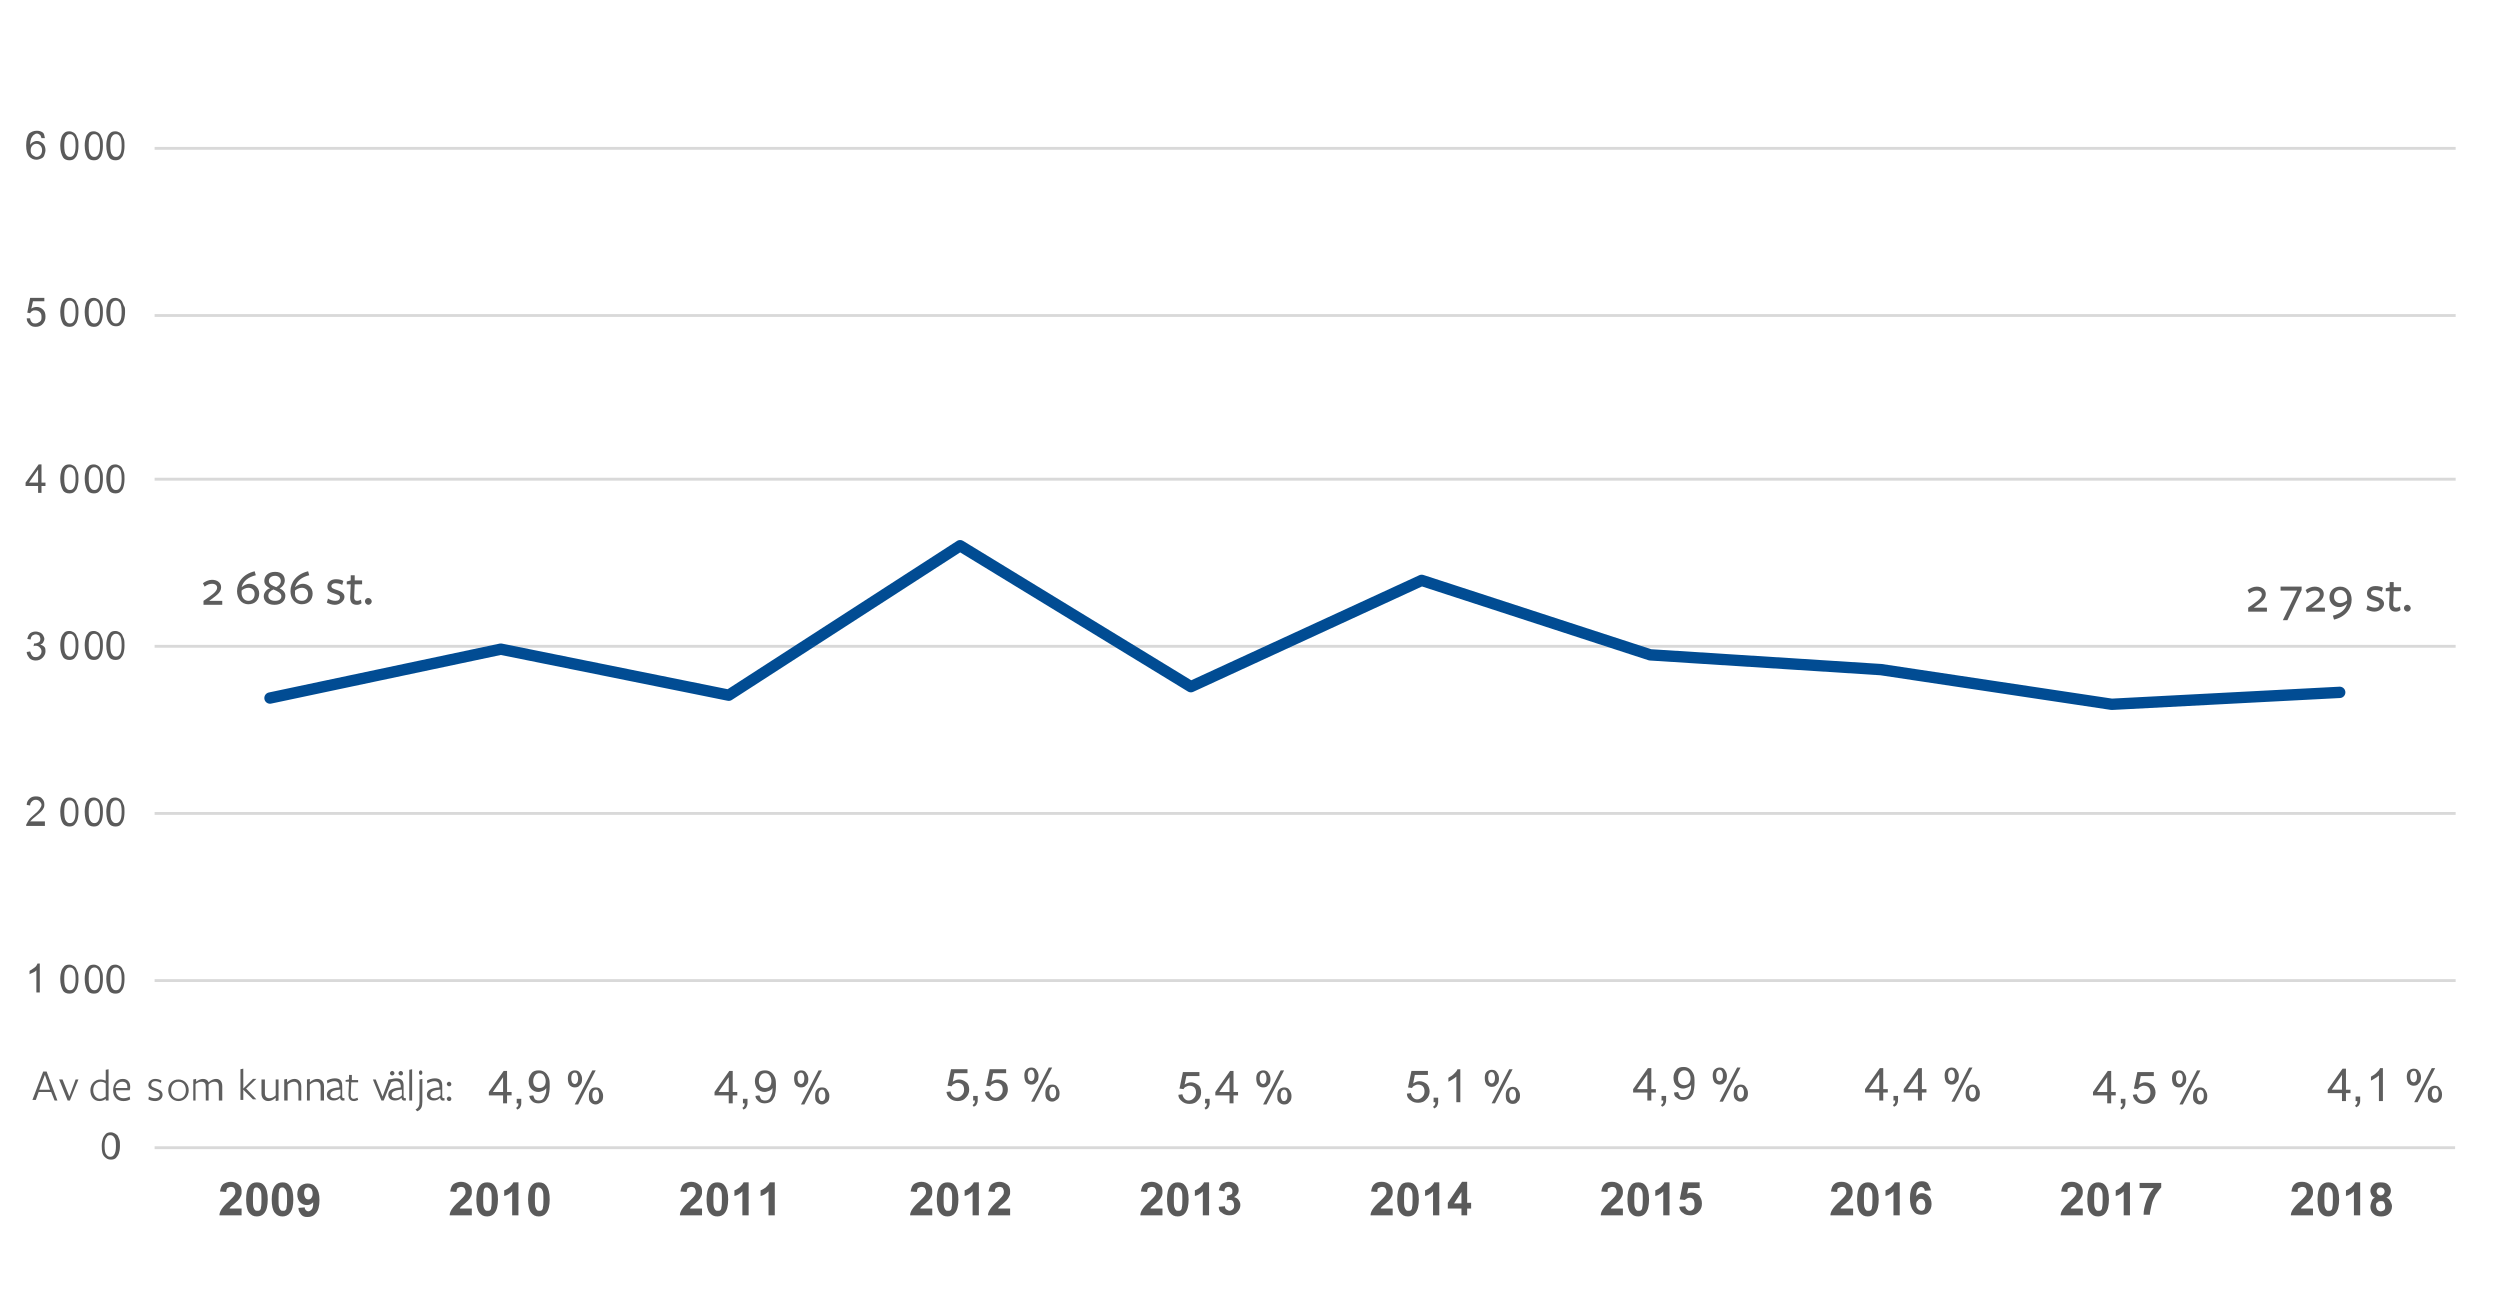 <?xml version="1.0" encoding="utf-8"?>
<!-- Generator: Adobe Illustrator 24.1.1, SVG Export Plug-In . SVG Version: 6.00 Build 0)  -->
<svg version="1.1" id="Lager_1" xmlns="http://www.w3.org/2000/svg" xmlns:xlink="http://www.w3.org/1999/xlink" x="0px" y="0px"
	 viewBox="0 0 439.8 226.9" style="enable-background:new 0 0 439.8 226.9;" xml:space="preserve">
<style type="text/css">
	.st0{clip-path:url(#SVGID_2_);fill:none;stroke:#D9D9D9;stroke-width:0.507;stroke-linejoin:round;stroke-miterlimit:10;}
	.st1{clip-path:url(#SVGID_4_);fill:none;stroke:#D9D9D9;stroke-width:0.507;stroke-linejoin:round;stroke-miterlimit:10;}
	
		.st2{clip-path:url(#SVGID_6_);fill:none;stroke:#014C93;stroke-width:2;stroke-linecap:round;stroke-linejoin:round;stroke-miterlimit:10;}
	.st3{clip-path:url(#SVGID_8_);}
	.st4{clip-path:url(#SVGID_10_);}
	.st5{fill:#5A5A5A;}
	.st6{clip-path:url(#SVGID_12_);}
	.st7{clip-path:url(#SVGID_14_);}
	.st8{clip-path:url(#SVGID_16_);}
	.st9{clip-path:url(#SVGID_18_);}
	.st10{clip-path:url(#SVGID_20_);}
	.st11{clip-path:url(#SVGID_22_);}
	.st12{clip-path:url(#SVGID_24_);}
	.st13{clip-path:url(#SVGID_26_);}
	.st14{clip-path:url(#SVGID_28_);}
	.st15{clip-path:url(#SVGID_30_);}
	.st16{clip-path:url(#SVGID_32_);}
	.st17{clip-path:url(#SVGID_34_);}
	.st18{clip-path:url(#SVGID_36_);}
	.st19{clip-path:url(#SVGID_38_);}
	.st20{clip-path:url(#SVGID_40_);}
	.st21{clip-path:url(#SVGID_42_);}
	.st22{clip-path:url(#SVGID_44_);}
	.st23{clip-path:url(#SVGID_46_);}
	.st24{clip-path:url(#SVGID_48_);}
	.st25{clip-path:url(#SVGID_50_);}
	.st26{clip-path:url(#SVGID_52_);}
	.st27{clip-path:url(#SVGID_54_);}
	.st28{clip-path:url(#SVGID_56_);}
	.st29{clip-path:url(#SVGID_58_);}
	.st30{clip-path:url(#SVGID_60_);}
	.st31{clip-path:url(#SVGID_62_);}
	.st32{clip-path:url(#SVGID_64_);}
	.st33{clip-path:url(#SVGID_66_);}
	.st34{clip-path:url(#SVGID_68_);}
	.st35{clip-path:url(#SVGID_70_);}
	.st36{clip-path:url(#SVGID_72_);}
	.st37{clip-path:url(#SVGID_74_);}
	.st38{clip-path:url(#SVGID_76_);}
	.st39{clip-path:url(#SVGID_80_);}
	.st40{clip-path:url(#SVGID_84_);}
	.st41{clip-path:url(#SVGID_86_);}
	.st42{fill:#5D5D5D;}
	.st43{clip-path:url(#SVGID_88_);}
	.st44{clip-path:url(#SVGID_90_);}
	.st45{clip-path:url(#SVGID_92_);}
	.st46{clip-path:url(#SVGID_94_);}
	.st47{fill:#5E5E5E;}
	.st48{clip-path:url(#SVGID_96_);}
	.st49{clip-path:url(#SVGID_98_);}
	.st50{clip-path:url(#SVGID_100_);}
	.st51{clip-path:url(#SVGID_102_);}
	.st52{clip-path:url(#SVGID_104_);}
	.st53{clip-path:url(#SVGID_106_);}
	.st54{clip-path:url(#SVGID_108_);}
	.st55{clip-path:url(#SVGID_110_);}
	.st56{clip-path:url(#SVGID_112_);}
	.st57{clip-path:url(#SVGID_114_);}
	.st58{clip-path:url(#SVGID_116_);}
	.st59{clip-path:url(#SVGID_118_);}
	.st60{clip-path:url(#SVGID_120_);}
	.st61{clip-path:url(#SVGID_122_);}
	.st62{clip-path:url(#SVGID_124_);}
	.st63{clip-path:url(#SVGID_126_);}
	.st64{clip-path:url(#SVGID_128_);}
	.st65{clip-path:url(#SVGID_130_);}
</style>
<g>
	<g>
		<defs>
			<polygon id="SVGID_1_" points="0,219.8 439.3,219.8 439.3,0 0,0 0,219.8 			"/>
		</defs>
		<clipPath id="SVGID_2_">
			<use xlink:href="#SVGID_1_"  style="overflow:visible;"/>
		</clipPath>
		<path class="st0" d="M27.2,172.5h404.8 M27.2,143.1h404.8 M27.2,113.7h404.8 M27.2,84.3h404.8 M27.2,55.5h404.8 M27.2,26.1h404.8"
			/>
	</g>
	<g>
		<defs>
			<polygon id="SVGID_3_" points="0,219.8 439.3,219.8 439.3,0 0,0 0,219.8 			"/>
		</defs>
		<clipPath id="SVGID_4_">
			<use xlink:href="#SVGID_3_"  style="overflow:visible;"/>
		</clipPath>
		<line class="st1" x1="27.2" y1="201.9" x2="431.9" y2="201.9"/>
	</g>
	<g>
		<defs>
			<polygon id="SVGID_5_" points="26.9,202.1 432.2,202.1 432.2,25.8 26.9,25.8 26.9,202.1 			"/>
		</defs>
		<clipPath id="SVGID_6_">
			<use xlink:href="#SVGID_5_"  style="overflow:visible;"/>
		</clipPath>
		<polyline class="st2" points="47.5,122.8 88.1,114.2 128.2,122.3 168.9,96 209.5,120.8 250.1,102.1 290.3,115.2 330.9,117.8 
			371.5,123.9 411.6,121.8 		"/>
	</g>
	<g>
		<defs>
			<polygon id="SVGID_7_" points="0,219.8 439.3,219.8 439.3,0 0,0 0,219.8 			"/>
		</defs>
		<clipPath id="SVGID_8_">
			<use xlink:href="#SVGID_7_"  style="overflow:visible;"/>
		</clipPath>
		<g class="st3">
			<defs>
				<rect id="SVGID_9_" width="439.3" height="219.8"/>
			</defs>
			<clipPath id="SVGID_10_">
				<use xlink:href="#SVGID_9_"  style="overflow:visible;"/>
			</clipPath>
			<g class="st4">
				<path class="st5" d="M17.9,201.6c0-0.6,0.1-1,0.2-1.3c0.1-0.3,0.3-0.6,0.5-0.8c0.2-0.2,0.5-0.3,0.9-0.3c0.3,0,0.5,0.1,0.7,0.2
					c0.2,0.1,0.3,0.2,0.5,0.4c0.1,0.2,0.2,0.4,0.3,0.7c0.1,0.3,0.1,0.6,0.1,1.1c0,0.6-0.1,1-0.2,1.3s-0.3,0.6-0.5,0.8
					c-0.2,0.2-0.5,0.3-0.9,0.3c-0.5,0-0.8-0.2-1.1-0.5C18,203.1,17.9,202.5,17.9,201.6z M18.4,201.6c0,0.8,0.1,1.3,0.3,1.5
					c0.2,0.3,0.4,0.4,0.7,0.4s0.5-0.1,0.7-0.4c0.2-0.3,0.3-0.8,0.3-1.5c0-0.8-0.1-1.3-0.3-1.5c-0.2-0.3-0.4-0.4-0.7-0.4
					c-0.3,0-0.5,0.1-0.6,0.3C18.5,200.3,18.4,200.8,18.4,201.6z"/>
			</g>
		</g>
	</g>
	<g>
		<defs>
			<polygon id="SVGID_11_" points="0,219.8 439.3,219.8 439.3,0 0,0 0,219.8 			"/>
		</defs>
		<clipPath id="SVGID_12_">
			<use xlink:href="#SVGID_11_"  style="overflow:visible;"/>
		</clipPath>
		<g class="st6">
			<defs>
				<rect id="SVGID_13_" width="439.3" height="219.8"/>
			</defs>
			<clipPath id="SVGID_14_">
				<use xlink:href="#SVGID_13_"  style="overflow:visible;"/>
			</clipPath>
			<g class="st7">
				<path class="st5" d="M7,174.6H6.4v-3.9c-0.1,0.1-0.3,0.3-0.6,0.4c-0.2,0.1-0.5,0.2-0.6,0.3v-0.6c0.3-0.2,0.6-0.4,0.9-0.6
					c0.3-0.2,0.4-0.5,0.5-0.7H7V174.6z"/>
				<path class="st5" d="M10.6,172.2c0-0.6,0.1-1.1,0.2-1.4s0.3-0.6,0.5-0.8c0.2-0.2,0.5-0.3,0.9-0.3c0.3,0,0.5,0.1,0.7,0.2
					c0.2,0.1,0.4,0.3,0.5,0.5c0.1,0.2,0.2,0.5,0.3,0.7c0.1,0.3,0.1,0.7,0.1,1.2c0,0.6-0.1,1.1-0.2,1.4s-0.3,0.6-0.5,0.8
					c-0.2,0.2-0.5,0.3-0.9,0.3c-0.5,0-0.9-0.2-1.1-0.5C10.8,173.8,10.6,173.1,10.6,172.2z M11.3,172.2c0,0.8,0.1,1.4,0.3,1.6
					c0.2,0.3,0.4,0.4,0.7,0.4s0.5-0.1,0.7-0.4c0.2-0.3,0.3-0.8,0.3-1.6c0-0.8-0.1-1.4-0.3-1.6c-0.2-0.3-0.4-0.4-0.7-0.4
					c-0.3,0-0.5,0.1-0.7,0.4C11.4,170.8,11.3,171.3,11.3,172.2z"/>
				<path class="st5" d="M14.9,172.2c0-0.6,0.1-1.1,0.2-1.4s0.3-0.6,0.5-0.8c0.2-0.2,0.5-0.3,0.9-0.3c0.3,0,0.5,0.1,0.7,0.2
					c0.2,0.1,0.4,0.3,0.5,0.5c0.1,0.2,0.2,0.5,0.3,0.7c0.1,0.3,0.1,0.7,0.1,1.2c0,0.6-0.1,1.1-0.2,1.4s-0.3,0.6-0.5,0.8
					c-0.2,0.2-0.5,0.3-0.9,0.3c-0.5,0-0.9-0.2-1.1-0.5C15.1,173.8,14.9,173.1,14.9,172.2z M15.6,172.2c0,0.8,0.1,1.4,0.3,1.6
					c0.2,0.3,0.4,0.4,0.7,0.4s0.5-0.1,0.7-0.4c0.2-0.3,0.3-0.8,0.3-1.6c0-0.8-0.1-1.4-0.3-1.6c-0.2-0.3-0.4-0.4-0.7-0.4
					c-0.3,0-0.5,0.1-0.7,0.4C15.7,170.8,15.6,171.3,15.6,172.2z"/>
				<path class="st5" d="M18.7,172.2c0-0.6,0.1-1.1,0.2-1.4s0.3-0.6,0.5-0.8c0.2-0.2,0.5-0.3,0.9-0.3c0.3,0,0.5,0.1,0.7,0.2
					c0.2,0.1,0.4,0.3,0.5,0.5c0.1,0.2,0.2,0.5,0.3,0.7c0.1,0.3,0.1,0.7,0.1,1.2c0,0.6-0.1,1.1-0.2,1.4s-0.3,0.6-0.5,0.8
					c-0.2,0.2-0.5,0.3-0.9,0.3c-0.5,0-0.9-0.2-1.1-0.5C18.9,173.8,18.7,173.1,18.7,172.2z M19.4,172.2c0,0.8,0.1,1.4,0.3,1.6
					c0.2,0.3,0.4,0.4,0.7,0.4s0.5-0.1,0.7-0.4c0.2-0.3,0.3-0.8,0.3-1.6c0-0.8-0.1-1.4-0.3-1.6c-0.2-0.3-0.4-0.4-0.7-0.4
					c-0.3,0-0.5,0.1-0.7,0.4C19.5,170.8,19.4,171.3,19.4,172.2z"/>
			</g>
		</g>
	</g>
	<g>
		<defs>
			<polygon id="SVGID_15_" points="0,219.8 439.3,219.8 439.3,0 0,0 0,219.8 			"/>
		</defs>
		<clipPath id="SVGID_16_">
			<use xlink:href="#SVGID_15_"  style="overflow:visible;"/>
		</clipPath>
		<g class="st8">
			<defs>
				<rect id="SVGID_17_" width="439.3" height="219.8"/>
			</defs>
			<clipPath id="SVGID_18_">
				<use xlink:href="#SVGID_17_"  style="overflow:visible;"/>
			</clipPath>
			<g class="st9">
				<path class="st5" d="M7.9,144.7v0.6H4.6c0-0.1,0-0.3,0.1-0.4c0.1-0.2,0.2-0.4,0.4-0.7s0.5-0.5,0.8-0.8c0.5-0.4,0.9-0.8,1.1-1.1
					s0.3-0.5,0.3-0.7c0-0.2-0.1-0.4-0.3-0.6c-0.2-0.2-0.4-0.3-0.7-0.3c-0.3,0-0.5,0.1-0.7,0.3c-0.2,0.2-0.3,0.4-0.3,0.7l-0.6-0.1
					c0-0.5,0.2-0.8,0.5-1.1s0.7-0.4,1.1-0.4c0.5,0,0.9,0.1,1.1,0.4c0.3,0.3,0.4,0.6,0.4,1c0,0.2,0,0.4-0.1,0.6s-0.2,0.4-0.4,0.6
					c-0.2,0.2-0.5,0.5-1,0.9c-0.4,0.3-0.6,0.5-0.7,0.6s-0.2,0.2-0.3,0.3H7.9z"/>
				<path class="st5" d="M10.6,142.8c0-0.6,0.1-1.1,0.2-1.4s0.3-0.6,0.5-0.8c0.2-0.2,0.5-0.3,0.9-0.3c0.3,0,0.5,0.1,0.7,0.2
					c0.2,0.1,0.4,0.3,0.5,0.5c0.1,0.2,0.2,0.5,0.3,0.7c0.1,0.3,0.1,0.7,0.1,1.2c0,0.6-0.1,1.1-0.2,1.4s-0.3,0.6-0.5,0.8
					c-0.2,0.2-0.5,0.3-0.9,0.3c-0.5,0-0.9-0.2-1.1-0.5C10.8,144.5,10.6,143.8,10.6,142.8z M11.3,142.8c0,0.8,0.1,1.4,0.3,1.6
					c0.2,0.3,0.4,0.4,0.7,0.4s0.5-0.1,0.7-0.4c0.2-0.3,0.3-0.8,0.3-1.6c0-0.8-0.1-1.4-0.3-1.6c-0.2-0.3-0.4-0.4-0.7-0.4
					c-0.3,0-0.5,0.1-0.7,0.4C11.4,141.4,11.3,142,11.3,142.8z"/>
				<path class="st5" d="M14.9,142.8c0-0.6,0.1-1.1,0.2-1.4s0.3-0.6,0.5-0.8c0.2-0.2,0.5-0.3,0.9-0.3c0.3,0,0.5,0.1,0.7,0.2
					c0.2,0.1,0.4,0.3,0.5,0.5c0.1,0.2,0.2,0.5,0.3,0.7c0.1,0.3,0.1,0.7,0.1,1.2c0,0.6-0.1,1.1-0.2,1.4s-0.3,0.6-0.5,0.8
					c-0.2,0.2-0.5,0.3-0.9,0.3c-0.5,0-0.9-0.2-1.1-0.5C15.1,144.5,14.9,143.8,14.9,142.8z M15.6,142.8c0,0.8,0.1,1.4,0.3,1.6
					c0.2,0.3,0.4,0.4,0.7,0.4s0.5-0.1,0.7-0.4c0.2-0.3,0.3-0.8,0.3-1.6c0-0.8-0.1-1.4-0.3-1.6c-0.2-0.3-0.4-0.4-0.7-0.4
					c-0.3,0-0.5,0.1-0.7,0.4C15.7,141.4,15.6,142,15.6,142.8z"/>
				<path class="st5" d="M18.7,142.8c0-0.6,0.1-1.1,0.2-1.4s0.3-0.6,0.5-0.8c0.2-0.2,0.5-0.3,0.9-0.3c0.3,0,0.5,0.1,0.7,0.2
					c0.2,0.1,0.4,0.3,0.5,0.5c0.1,0.2,0.2,0.5,0.3,0.7c0.1,0.3,0.1,0.7,0.1,1.2c0,0.6-0.1,1.1-0.2,1.4s-0.3,0.6-0.5,0.8
					c-0.2,0.2-0.5,0.3-0.9,0.3c-0.5,0-0.9-0.2-1.1-0.5C18.9,144.5,18.7,143.8,18.7,142.8z M19.4,142.8c0,0.8,0.1,1.4,0.3,1.6
					c0.2,0.3,0.4,0.4,0.7,0.4s0.5-0.1,0.7-0.4c0.2-0.3,0.3-0.8,0.3-1.6c0-0.8-0.1-1.4-0.3-1.6c-0.2-0.3-0.4-0.4-0.7-0.4
					c-0.3,0-0.5,0.1-0.7,0.4C19.5,141.4,19.4,142,19.4,142.8z"/>
			</g>
		</g>
	</g>
	<g>
		<defs>
			<polygon id="SVGID_19_" points="0,219.8 439.3,219.8 439.3,0 0,0 0,219.8 			"/>
		</defs>
		<clipPath id="SVGID_20_">
			<use xlink:href="#SVGID_19_"  style="overflow:visible;"/>
		</clipPath>
		<g class="st10">
			<defs>
				<rect id="SVGID_21_" width="439.3" height="219.8"/>
			</defs>
			<clipPath id="SVGID_22_">
				<use xlink:href="#SVGID_21_"  style="overflow:visible;"/>
			</clipPath>
			<g class="st11">
				<path class="st5" d="M4.7,114.7l0.6-0.1c0.1,0.3,0.2,0.6,0.4,0.8c0.2,0.2,0.4,0.2,0.6,0.2c0.3,0,0.5-0.1,0.7-0.3
					c0.2-0.2,0.3-0.4,0.3-0.7c0-0.3-0.1-0.5-0.3-0.7s-0.4-0.3-0.7-0.3c-0.1,0-0.3,0-0.4,0.1l0.1-0.5c0,0,0.1,0,0.1,0
					c0.3,0,0.5-0.1,0.7-0.2c0.2-0.1,0.3-0.3,0.3-0.6c0-0.2-0.1-0.4-0.2-0.6c-0.2-0.1-0.4-0.2-0.6-0.2c-0.2,0-0.4,0.1-0.6,0.2
					c-0.2,0.2-0.3,0.4-0.3,0.7l-0.6-0.1c0.1-0.4,0.2-0.7,0.5-1c0.3-0.2,0.6-0.3,1-0.3c0.3,0,0.5,0.1,0.8,0.2
					c0.2,0.1,0.4,0.3,0.5,0.5s0.2,0.4,0.2,0.6c0,0.2-0.1,0.4-0.2,0.6c-0.1,0.2-0.3,0.3-0.5,0.4c0.3,0.1,0.5,0.2,0.7,0.4
					c0.2,0.2,0.2,0.5,0.2,0.8c0,0.4-0.2,0.8-0.5,1.1c-0.3,0.3-0.7,0.5-1.2,0.5c-0.4,0-0.8-0.1-1.1-0.4
					C4.9,115.4,4.7,115.1,4.7,114.7z"/>
				<path class="st5" d="M10.6,113.5c0-0.6,0.1-1.1,0.2-1.4s0.3-0.6,0.5-0.8c0.2-0.2,0.5-0.3,0.9-0.3c0.3,0,0.5,0.1,0.7,0.2
					c0.2,0.1,0.4,0.3,0.5,0.5c0.1,0.2,0.2,0.5,0.3,0.7c0.1,0.3,0.1,0.7,0.1,1.2c0,0.6-0.1,1.1-0.2,1.4s-0.3,0.6-0.5,0.8
					c-0.2,0.2-0.5,0.3-0.9,0.3c-0.5,0-0.9-0.2-1.1-0.5C10.8,115.1,10.6,114.5,10.6,113.5z M11.3,113.5c0,0.8,0.1,1.4,0.3,1.6
					c0.2,0.3,0.4,0.4,0.7,0.4s0.5-0.1,0.7-0.4c0.2-0.3,0.3-0.8,0.3-1.6c0-0.8-0.1-1.4-0.3-1.6c-0.2-0.3-0.4-0.4-0.7-0.4
					c-0.3,0-0.5,0.1-0.7,0.4C11.4,112.1,11.3,112.7,11.3,113.5z"/>
				<path class="st5" d="M14.9,113.5c0-0.6,0.1-1.1,0.2-1.4s0.3-0.6,0.5-0.8c0.2-0.2,0.5-0.3,0.9-0.3c0.3,0,0.5,0.1,0.7,0.2
					c0.2,0.1,0.4,0.3,0.5,0.5c0.1,0.2,0.2,0.5,0.3,0.7c0.1,0.3,0.1,0.7,0.1,1.2c0,0.6-0.1,1.1-0.2,1.4s-0.3,0.6-0.5,0.8
					c-0.2,0.2-0.5,0.3-0.9,0.3c-0.5,0-0.9-0.2-1.1-0.5C15.1,115.1,14.9,114.5,14.9,113.5z M15.6,113.5c0,0.8,0.1,1.4,0.3,1.6
					c0.2,0.3,0.4,0.4,0.7,0.4s0.5-0.1,0.7-0.4c0.2-0.3,0.3-0.8,0.3-1.6c0-0.8-0.1-1.4-0.3-1.6c-0.2-0.3-0.4-0.4-0.7-0.4
					c-0.3,0-0.5,0.1-0.7,0.4C15.7,112.1,15.6,112.7,15.6,113.5z"/>
				<path class="st5" d="M18.7,113.5c0-0.6,0.1-1.1,0.2-1.4s0.3-0.6,0.5-0.8c0.2-0.2,0.5-0.3,0.9-0.3c0.3,0,0.5,0.1,0.7,0.2
					c0.2,0.1,0.4,0.3,0.5,0.5c0.1,0.2,0.2,0.5,0.3,0.7c0.1,0.3,0.1,0.7,0.1,1.2c0,0.6-0.1,1.1-0.2,1.4s-0.3,0.6-0.5,0.8
					c-0.2,0.2-0.5,0.3-0.9,0.3c-0.5,0-0.9-0.2-1.1-0.5C18.9,115.1,18.7,114.5,18.7,113.5z M19.4,113.5c0,0.8,0.1,1.4,0.3,1.6
					c0.2,0.3,0.4,0.4,0.7,0.4s0.5-0.1,0.7-0.4c0.2-0.3,0.3-0.8,0.3-1.6c0-0.8-0.1-1.4-0.3-1.6c-0.2-0.3-0.4-0.4-0.7-0.4
					c-0.3,0-0.5,0.1-0.7,0.4C19.5,112.1,19.4,112.7,19.4,113.5z"/>
			</g>
		</g>
	</g>
	<g>
		<defs>
			<polygon id="SVGID_23_" points="0,219.8 439.3,219.8 439.3,0 0,0 0,219.8 			"/>
		</defs>
		<clipPath id="SVGID_24_">
			<use xlink:href="#SVGID_23_"  style="overflow:visible;"/>
		</clipPath>
		<g class="st12">
			<defs>
				<rect id="SVGID_25_" width="439.3" height="219.8"/>
			</defs>
			<clipPath id="SVGID_26_">
				<use xlink:href="#SVGID_25_"  style="overflow:visible;"/>
			</clipPath>
			<g class="st13">
				<path class="st5" d="M6.7,86.7v-1.2H4.5v-0.6l2.3-3.2h0.5v3.2H8v0.6H7.3v1.2H6.7z M6.7,84.9v-2.3l-1.6,2.3H6.7z"/>
				<path class="st5" d="M10.6,84.2c0-0.6,0.1-1.1,0.2-1.4c0.1-0.4,0.3-0.6,0.5-0.8c0.2-0.2,0.5-0.3,0.9-0.3c0.3,0,0.5,0.1,0.7,0.2
					c0.2,0.1,0.4,0.3,0.5,0.5c0.1,0.2,0.2,0.5,0.3,0.7c0.1,0.3,0.1,0.7,0.1,1.2c0,0.6-0.1,1.1-0.2,1.4c-0.1,0.4-0.3,0.6-0.5,0.8
					c-0.2,0.2-0.5,0.3-0.9,0.3c-0.5,0-0.9-0.2-1.1-0.5C10.8,85.8,10.6,85.1,10.6,84.2z M11.3,84.2c0,0.8,0.1,1.4,0.3,1.6
					c0.2,0.3,0.4,0.4,0.7,0.4s0.5-0.1,0.7-0.4c0.2-0.3,0.3-0.8,0.3-1.6c0-0.8-0.1-1.4-0.3-1.6c-0.2-0.3-0.4-0.4-0.7-0.4
					c-0.3,0-0.5,0.1-0.7,0.4C11.4,82.8,11.3,83.4,11.3,84.2z"/>
				<path class="st5" d="M14.9,84.2c0-0.6,0.1-1.1,0.2-1.4c0.1-0.4,0.3-0.6,0.5-0.8c0.2-0.2,0.5-0.3,0.9-0.3c0.3,0,0.5,0.1,0.7,0.2
					c0.2,0.1,0.4,0.3,0.5,0.5c0.1,0.2,0.2,0.5,0.3,0.7c0.1,0.3,0.1,0.7,0.1,1.2c0,0.6-0.1,1.1-0.2,1.4c-0.1,0.4-0.3,0.6-0.5,0.8
					c-0.2,0.2-0.5,0.3-0.9,0.3c-0.5,0-0.9-0.2-1.1-0.5C15.1,85.8,14.9,85.1,14.9,84.2z M15.6,84.2c0,0.8,0.1,1.4,0.3,1.6
					c0.2,0.3,0.4,0.4,0.7,0.4s0.5-0.1,0.7-0.4c0.2-0.3,0.3-0.8,0.3-1.6c0-0.8-0.1-1.4-0.3-1.6c-0.2-0.3-0.4-0.4-0.7-0.4
					c-0.3,0-0.5,0.1-0.7,0.4C15.7,82.8,15.6,83.4,15.6,84.2z"/>
				<path class="st5" d="M18.7,84.2c0-0.6,0.1-1.1,0.2-1.4c0.1-0.4,0.3-0.6,0.5-0.8c0.2-0.2,0.5-0.3,0.9-0.3c0.3,0,0.5,0.1,0.7,0.2
					c0.2,0.1,0.4,0.3,0.5,0.5c0.1,0.2,0.2,0.5,0.3,0.7c0.1,0.3,0.1,0.7,0.1,1.2c0,0.6-0.1,1.1-0.2,1.4c-0.1,0.4-0.3,0.6-0.5,0.8
					c-0.2,0.2-0.5,0.3-0.9,0.3c-0.5,0-0.9-0.2-1.1-0.5C18.9,85.8,18.7,85.1,18.7,84.2z M19.4,84.2c0,0.8,0.1,1.4,0.3,1.6
					c0.2,0.3,0.4,0.4,0.7,0.4s0.5-0.1,0.7-0.4c0.2-0.3,0.3-0.8,0.3-1.6c0-0.8-0.1-1.4-0.3-1.6c-0.2-0.3-0.4-0.4-0.7-0.4
					c-0.3,0-0.5,0.1-0.7,0.4C19.5,82.8,19.4,83.4,19.4,84.2z"/>
			</g>
		</g>
	</g>
	<g>
		<defs>
			<polygon id="SVGID_27_" points="0,219.8 439.3,219.8 439.3,0 0,0 0,219.8 			"/>
		</defs>
		<clipPath id="SVGID_28_">
			<use xlink:href="#SVGID_27_"  style="overflow:visible;"/>
		</clipPath>
		<g class="st14">
			<defs>
				<rect id="SVGID_29_" width="439.3" height="219.8"/>
			</defs>
			<clipPath id="SVGID_30_">
				<use xlink:href="#SVGID_29_"  style="overflow:visible;"/>
			</clipPath>
			<g class="st15">
				<path class="st5" d="M4.7,56L5.3,56c0,0.3,0.2,0.6,0.3,0.7c0.2,0.2,0.4,0.2,0.6,0.2c0.3,0,0.5-0.1,0.8-0.3s0.3-0.5,0.3-0.9
					c0-0.4-0.1-0.6-0.3-0.8c-0.2-0.2-0.5-0.3-0.8-0.3c-0.2,0-0.4,0-0.5,0.1c-0.2,0.1-0.3,0.2-0.4,0.4L4.8,55l0.5-2.6h2.5V53h-2
					l-0.3,1.3C5.8,54.1,6.1,54,6.5,54c0.4,0,0.8,0.2,1.1,0.5C7.9,54.8,8,55.2,8,55.7c0,0.5-0.1,0.8-0.4,1.2
					c-0.3,0.4-0.8,0.6-1.3,0.6c-0.5,0-0.8-0.1-1.1-0.4C4.9,56.8,4.7,56.5,4.7,56z"/>
				<path class="st5" d="M10.6,54.9c0-0.6,0.1-1.1,0.2-1.4c0.1-0.4,0.3-0.6,0.5-0.8c0.2-0.2,0.5-0.3,0.9-0.3c0.3,0,0.5,0.1,0.7,0.2
					c0.2,0.1,0.4,0.3,0.5,0.5c0.1,0.2,0.2,0.5,0.3,0.7c0.1,0.3,0.1,0.7,0.1,1.2c0,0.6-0.1,1.1-0.2,1.4c-0.1,0.4-0.3,0.6-0.5,0.8
					c-0.2,0.2-0.5,0.3-0.9,0.3c-0.5,0-0.9-0.2-1.1-0.5C10.8,56.5,10.6,55.8,10.6,54.9z M11.3,54.9c0,0.8,0.1,1.4,0.3,1.6
					c0.2,0.3,0.4,0.4,0.7,0.4s0.5-0.1,0.7-0.4c0.2-0.3,0.3-0.8,0.3-1.6c0-0.8-0.1-1.4-0.3-1.6c-0.2-0.3-0.4-0.4-0.7-0.4
					c-0.3,0-0.5,0.1-0.7,0.4C11.4,53.5,11.3,54.1,11.3,54.9z"/>
				<path class="st5" d="M14.9,54.9c0-0.6,0.1-1.1,0.2-1.4c0.1-0.4,0.3-0.6,0.5-0.8c0.2-0.2,0.5-0.3,0.9-0.3c0.3,0,0.5,0.1,0.7,0.2
					c0.2,0.1,0.4,0.3,0.5,0.5c0.1,0.2,0.2,0.5,0.3,0.7c0.1,0.3,0.1,0.7,0.1,1.2c0,0.6-0.1,1.1-0.2,1.4c-0.1,0.4-0.3,0.6-0.5,0.8
					c-0.2,0.2-0.5,0.3-0.9,0.3c-0.5,0-0.9-0.2-1.1-0.5C15.1,56.5,14.9,55.8,14.9,54.9z M15.6,54.9c0,0.8,0.1,1.4,0.3,1.6
					c0.2,0.3,0.4,0.4,0.7,0.4s0.5-0.1,0.7-0.4c0.2-0.3,0.3-0.8,0.3-1.6c0-0.8-0.1-1.4-0.3-1.6c-0.2-0.3-0.4-0.4-0.7-0.4
					c-0.3,0-0.5,0.1-0.7,0.4C15.7,53.5,15.6,54.1,15.6,54.9z"/>
				<path class="st5" d="M18.7,54.9c0-0.6,0.1-1.1,0.2-1.4c0.1-0.4,0.3-0.6,0.5-0.8c0.2-0.2,0.5-0.3,0.9-0.3c0.3,0,0.5,0.1,0.7,0.2
					c0.2,0.1,0.4,0.3,0.5,0.5c0.1,0.2,0.2,0.5,0.3,0.7C22,54,22,54.4,22,54.9c0,0.6-0.1,1.1-0.2,1.4c-0.1,0.4-0.3,0.6-0.5,0.8
					c-0.2,0.2-0.5,0.3-0.9,0.3c-0.5,0-0.9-0.2-1.1-0.5C18.9,56.5,18.7,55.8,18.7,54.9z M19.4,54.9c0,0.8,0.1,1.4,0.3,1.6
					c0.2,0.3,0.4,0.4,0.7,0.4s0.5-0.1,0.7-0.4c0.2-0.3,0.3-0.8,0.3-1.6c0-0.8-0.1-1.4-0.3-1.6c-0.2-0.3-0.4-0.4-0.7-0.4
					c-0.3,0-0.5,0.1-0.7,0.4C19.5,53.5,19.4,54.1,19.4,54.9z"/>
			</g>
		</g>
	</g>
	<g>
		<defs>
			<polygon id="SVGID_31_" points="0,219.8 439.3,219.8 439.3,0 0,0 0,219.8 			"/>
		</defs>
		<clipPath id="SVGID_32_">
			<use xlink:href="#SVGID_31_"  style="overflow:visible;"/>
		</clipPath>
		<g class="st16">
			<defs>
				<rect id="SVGID_33_" width="439.3" height="219.8"/>
			</defs>
			<clipPath id="SVGID_34_">
				<use xlink:href="#SVGID_33_"  style="overflow:visible;"/>
			</clipPath>
			<g class="st17">
				<path class="st5" d="M7.9,24.3l-0.6,0c-0.1-0.2-0.1-0.4-0.2-0.5c-0.2-0.2-0.4-0.3-0.6-0.3c-0.2,0-0.4,0.1-0.5,0.2
					c-0.2,0.1-0.3,0.3-0.5,0.6c-0.1,0.3-0.2,0.7-0.2,1.2c0.1-0.2,0.3-0.4,0.5-0.5c0.2-0.1,0.4-0.2,0.7-0.2c0.4,0,0.8,0.2,1.1,0.5
					C7.8,25.5,8,25.9,8,26.4c0,0.3-0.1,0.6-0.2,0.9c-0.1,0.3-0.3,0.5-0.6,0.6c-0.2,0.1-0.5,0.2-0.8,0.2c-0.5,0-0.9-0.2-1.3-0.6
					c-0.3-0.4-0.5-1-0.5-1.9c0-1,0.2-1.7,0.5-2.1C5.5,23.2,5.9,23,6.5,23c0.4,0,0.7,0.1,1,0.3S7.8,23.9,7.9,24.3z M5.4,26.4
					c0,0.2,0,0.4,0.1,0.6s0.2,0.3,0.4,0.4c0.2,0.1,0.3,0.2,0.5,0.2c0.3,0,0.5-0.1,0.7-0.3s0.3-0.5,0.3-0.9c0-0.3-0.1-0.6-0.3-0.8
					c-0.2-0.2-0.4-0.3-0.7-0.3c-0.3,0-0.5,0.1-0.7,0.3C5.5,25.8,5.4,26.1,5.4,26.4z"/>
				<path class="st5" d="M10.6,25.6c0-0.6,0.1-1.1,0.2-1.4c0.1-0.4,0.3-0.6,0.5-0.8c0.2-0.2,0.5-0.3,0.9-0.3c0.3,0,0.5,0.1,0.7,0.2
					c0.2,0.1,0.4,0.3,0.5,0.5c0.1,0.2,0.2,0.5,0.3,0.7c0.1,0.3,0.1,0.7,0.1,1.2c0,0.6-0.1,1.1-0.2,1.4c-0.1,0.4-0.3,0.6-0.5,0.8
					c-0.2,0.2-0.5,0.3-0.9,0.3c-0.5,0-0.9-0.2-1.1-0.5C10.8,27.2,10.6,26.5,10.6,25.6z M11.3,25.6c0,0.8,0.1,1.4,0.3,1.6
					c0.2,0.3,0.4,0.4,0.7,0.4s0.5-0.1,0.7-0.4c0.2-0.3,0.3-0.8,0.3-1.6c0-0.8-0.1-1.4-0.3-1.6c-0.2-0.3-0.4-0.4-0.7-0.4
					c-0.3,0-0.5,0.1-0.7,0.4C11.4,24.2,11.3,24.7,11.3,25.6z"/>
				<path class="st5" d="M14.9,25.6c0-0.6,0.1-1.1,0.2-1.4c0.1-0.4,0.3-0.6,0.5-0.8c0.2-0.2,0.5-0.3,0.9-0.3c0.3,0,0.5,0.1,0.7,0.2
					c0.2,0.1,0.4,0.3,0.5,0.5c0.1,0.2,0.2,0.5,0.3,0.7c0.1,0.3,0.1,0.7,0.1,1.2c0,0.6-0.1,1.1-0.2,1.4c-0.1,0.4-0.3,0.6-0.5,0.8
					c-0.2,0.2-0.5,0.3-0.9,0.3c-0.5,0-0.9-0.2-1.1-0.5C15.1,27.2,14.9,26.5,14.9,25.6z M15.6,25.6c0,0.8,0.1,1.4,0.3,1.6
					c0.2,0.3,0.4,0.4,0.7,0.4s0.5-0.1,0.7-0.4c0.2-0.3,0.3-0.8,0.3-1.6c0-0.8-0.1-1.4-0.3-1.6c-0.2-0.3-0.4-0.4-0.7-0.4
					c-0.3,0-0.5,0.1-0.7,0.4C15.7,24.2,15.6,24.7,15.6,25.6z"/>
				<path class="st5" d="M18.7,25.6c0-0.6,0.1-1.1,0.2-1.4c0.1-0.4,0.3-0.6,0.5-0.8c0.2-0.2,0.5-0.3,0.9-0.3c0.3,0,0.5,0.1,0.7,0.2
					c0.2,0.1,0.4,0.3,0.5,0.5c0.1,0.2,0.2,0.5,0.3,0.7c0.1,0.3,0.1,0.7,0.1,1.2c0,0.6-0.1,1.1-0.2,1.4c-0.1,0.4-0.3,0.6-0.5,0.8
					c-0.2,0.2-0.5,0.3-0.9,0.3c-0.5,0-0.9-0.2-1.1-0.5C18.9,27.2,18.7,26.5,18.7,25.6z M19.4,25.6c0,0.8,0.1,1.4,0.3,1.6
					c0.2,0.3,0.4,0.4,0.7,0.4s0.5-0.1,0.7-0.4c0.2-0.3,0.3-0.8,0.3-1.6c0-0.8-0.1-1.4-0.3-1.6c-0.2-0.3-0.4-0.4-0.7-0.4
					c-0.3,0-0.5,0.1-0.7,0.4C19.5,24.2,19.4,24.7,19.4,25.6z"/>
			</g>
		</g>
	</g>
	<g>
		<defs>
			<polygon id="SVGID_35_" points="0,219.8 439.3,219.8 439.3,0 0,0 0,219.8 			"/>
		</defs>
		<clipPath id="SVGID_36_">
			<use xlink:href="#SVGID_35_"  style="overflow:visible;"/>
		</clipPath>
		<g class="st18">
			<defs>
				<rect id="SVGID_37_" width="439.3" height="219.8"/>
			</defs>
			<clipPath id="SVGID_38_">
				<use xlink:href="#SVGID_37_"  style="overflow:visible;"/>
			</clipPath>
			<g class="st19">
				<path class="st5" d="M42.5,212.8v1h-3.9c0-0.4,0.2-0.8,0.4-1.1c0.2-0.3,0.6-0.8,1.3-1.4c0.5-0.5,0.8-0.8,0.9-1
					c0.2-0.2,0.2-0.5,0.2-0.7c0-0.2-0.1-0.4-0.2-0.6c-0.1-0.1-0.3-0.2-0.6-0.2c-0.2,0-0.4,0.1-0.6,0.2c-0.1,0.1-0.2,0.4-0.2,0.7
					l-1.1-0.1c0.1-0.6,0.3-1.1,0.6-1.3s0.8-0.4,1.3-0.4c0.6,0,1,0.2,1.4,0.5s0.5,0.7,0.5,1.2c0,0.3,0,0.5-0.1,0.7s-0.2,0.5-0.4,0.7
					c-0.1,0.2-0.4,0.4-0.7,0.7c-0.4,0.3-0.6,0.5-0.7,0.6c-0.1,0.1-0.2,0.2-0.2,0.3H42.5z"/>
				<path class="st5" d="M45.2,208c0.6,0,1,0.2,1.3,0.6c0.4,0.5,0.6,1.3,0.6,2.4c0,1.1-0.2,1.9-0.6,2.4c-0.3,0.4-0.8,0.6-1.3,0.6
					c-0.6,0-1-0.2-1.4-0.7c-0.3-0.4-0.5-1.2-0.5-2.3c0-1.1,0.2-1.9,0.6-2.4C44.2,208.2,44.6,208,45.2,208z M45.2,208.9
					c-0.1,0-0.3,0-0.4,0.1c-0.1,0.1-0.2,0.2-0.2,0.5c-0.1,0.3-0.1,0.8-0.1,1.5s0,1.1,0.1,1.4c0.1,0.3,0.2,0.4,0.3,0.5
					c0.1,0.1,0.2,0.1,0.4,0.1s0.3,0,0.4-0.1c0.1-0.1,0.2-0.2,0.2-0.5c0.1-0.3,0.1-0.8,0.1-1.4s0-1.1-0.1-1.4
					c-0.1-0.3-0.2-0.4-0.3-0.5C45.4,209,45.3,208.9,45.2,208.9z"/>
				<path class="st5" d="M49.7,208c0.6,0,1,0.2,1.3,0.6c0.4,0.5,0.6,1.3,0.6,2.4c0,1.1-0.2,1.9-0.6,2.4c-0.3,0.4-0.8,0.6-1.3,0.6
					c-0.6,0-1-0.2-1.4-0.7c-0.3-0.4-0.5-1.2-0.5-2.3c0-1.1,0.2-1.9,0.6-2.4C48.7,208.2,49.2,208,49.7,208z M49.7,208.9
					c-0.1,0-0.3,0-0.4,0.1c-0.1,0.1-0.2,0.2-0.2,0.5c-0.1,0.3-0.1,0.8-0.1,1.5s0,1.1,0.1,1.4c0.1,0.3,0.2,0.4,0.3,0.5
					c0.1,0.1,0.2,0.1,0.4,0.1s0.3,0,0.4-0.1c0.1-0.1,0.2-0.2,0.2-0.5c0.1-0.3,0.1-0.8,0.1-1.4s0-1.1-0.1-1.4
					c-0.1-0.3-0.2-0.4-0.3-0.5C50,209,49.9,208.9,49.7,208.9z"/>
				<path class="st5" d="M52.5,212.5l1.1-0.1c0,0.2,0.1,0.4,0.2,0.5c0.1,0.1,0.3,0.2,0.4,0.2c0.2,0,0.4-0.1,0.6-0.3
					c0.2-0.2,0.3-0.6,0.3-1.3c-0.3,0.3-0.6,0.5-1.1,0.5c-0.5,0-0.9-0.2-1.2-0.5s-0.5-0.8-0.5-1.4c0-0.6,0.2-1.1,0.5-1.4
					s0.8-0.5,1.3-0.5c0.6,0,1.1,0.2,1.5,0.7c0.4,0.5,0.6,1.2,0.6,2.2c0,1.1-0.2,1.8-0.6,2.3c-0.4,0.5-0.9,0.7-1.5,0.7
					c-0.5,0-0.8-0.1-1.1-0.4C52.7,213.3,52.5,213,52.5,212.5z M55,210c0-0.4-0.1-0.6-0.2-0.8c-0.2-0.2-0.4-0.3-0.6-0.3
					c-0.2,0-0.4,0.1-0.5,0.2s-0.2,0.4-0.2,0.8c0,0.4,0.1,0.6,0.2,0.8c0.1,0.2,0.3,0.3,0.6,0.3c0.2,0,0.4-0.1,0.5-0.3
					S55,210.4,55,210z"/>
			</g>
		</g>
	</g>
	<g>
		<defs>
			<polygon id="SVGID_39_" points="0,219.8 439.3,219.8 439.3,0 0,0 0,219.8 			"/>
		</defs>
		<clipPath id="SVGID_40_">
			<use xlink:href="#SVGID_39_"  style="overflow:visible;"/>
		</clipPath>
		<g class="st20">
			<defs>
				<rect id="SVGID_41_" width="439.3" height="219.8"/>
			</defs>
			<clipPath id="SVGID_42_">
				<use xlink:href="#SVGID_41_"  style="overflow:visible;"/>
			</clipPath>
			<g class="st21">
				<path class="st5" d="M83,212.8v1h-3.9c0-0.4,0.2-0.8,0.4-1.1c0.2-0.3,0.6-0.8,1.3-1.4c0.5-0.5,0.8-0.8,0.9-1
					c0.2-0.2,0.2-0.5,0.2-0.7c0-0.2-0.1-0.4-0.2-0.6c-0.1-0.1-0.3-0.2-0.6-0.2c-0.2,0-0.4,0.1-0.6,0.2c-0.1,0.1-0.2,0.4-0.2,0.7
					l-1.1-0.1c0.1-0.6,0.3-1.1,0.6-1.3s0.8-0.4,1.3-0.4c0.6,0,1,0.2,1.4,0.5s0.5,0.7,0.5,1.2c0,0.3,0,0.5-0.1,0.7s-0.2,0.5-0.4,0.7
					c-0.1,0.2-0.4,0.4-0.7,0.7c-0.4,0.3-0.6,0.5-0.7,0.6c-0.1,0.1-0.2,0.2-0.2,0.3H83z"/>
				<path class="st5" d="M85.7,208c0.6,0,1,0.2,1.3,0.6c0.4,0.5,0.6,1.3,0.6,2.4c0,1.1-0.2,1.9-0.6,2.4c-0.3,0.4-0.8,0.6-1.3,0.6
					c-0.6,0-1-0.2-1.4-0.7c-0.3-0.4-0.5-1.2-0.5-2.3c0-1.1,0.2-1.9,0.6-2.4C84.7,208.2,85.1,208,85.7,208z M85.7,208.9
					c-0.1,0-0.3,0-0.4,0.1c-0.1,0.1-0.2,0.2-0.2,0.5c-0.1,0.3-0.1,0.8-0.1,1.5s0,1.1,0.1,1.4c0.1,0.3,0.2,0.4,0.3,0.5
					c0.1,0.1,0.2,0.1,0.4,0.1s0.3,0,0.4-0.1c0.1-0.1,0.2-0.2,0.2-0.5c0.1-0.3,0.1-0.8,0.1-1.4s0-1.1-0.1-1.4
					c-0.1-0.3-0.2-0.4-0.3-0.5C85.9,209,85.8,208.9,85.7,208.9z"/>
				<path class="st5" d="M91.2,213.8h-1.1v-4.2c-0.4,0.4-0.9,0.7-1.4,0.8v-1c0.3-0.1,0.6-0.3,0.9-0.5c0.3-0.3,0.6-0.6,0.7-0.9h0.9
					V213.8z"/>
				<path class="st5" d="M94.8,208c0.6,0,1,0.2,1.3,0.6c0.4,0.5,0.6,1.3,0.6,2.4c0,1.1-0.2,1.9-0.6,2.4c-0.3,0.4-0.8,0.6-1.3,0.6
					c-0.6,0-1-0.2-1.4-0.7c-0.3-0.4-0.5-1.2-0.5-2.3c0-1.1,0.2-1.9,0.6-2.4C93.8,208.2,94.2,208,94.8,208z M94.8,208.9
					c-0.1,0-0.3,0-0.4,0.1c-0.1,0.1-0.2,0.2-0.2,0.5c-0.1,0.3-0.1,0.8-0.1,1.5s0,1.1,0.1,1.4c0.1,0.3,0.2,0.4,0.3,0.5
					c0.1,0.1,0.2,0.1,0.4,0.1s0.3,0,0.4-0.1c0.1-0.1,0.2-0.2,0.2-0.5c0.1-0.3,0.1-0.8,0.1-1.4s0-1.1-0.1-1.4
					c-0.1-0.3-0.2-0.4-0.3-0.5C95.1,209,94.9,208.9,94.8,208.9z"/>
			</g>
		</g>
	</g>
	<g>
		<defs>
			<polygon id="SVGID_43_" points="0,219.8 439.3,219.8 439.3,0 0,0 0,219.8 			"/>
		</defs>
		<clipPath id="SVGID_44_">
			<use xlink:href="#SVGID_43_"  style="overflow:visible;"/>
		</clipPath>
		<g class="st22">
			<defs>
				<rect id="SVGID_45_" width="439.3" height="219.8"/>
			</defs>
			<clipPath id="SVGID_46_">
				<use xlink:href="#SVGID_45_"  style="overflow:visible;"/>
			</clipPath>
			<g class="st23">
				<path class="st5" d="M123.5,212.8v1h-3.9c0-0.4,0.2-0.8,0.4-1.1c0.2-0.3,0.6-0.8,1.3-1.4c0.5-0.5,0.8-0.8,0.9-1
					c0.2-0.2,0.2-0.5,0.2-0.7c0-0.2-0.1-0.4-0.2-0.6c-0.1-0.1-0.3-0.2-0.6-0.2c-0.2,0-0.4,0.1-0.6,0.2c-0.1,0.1-0.2,0.4-0.2,0.7
					l-1.1-0.1c0.1-0.6,0.3-1.1,0.6-1.3s0.8-0.4,1.3-0.4c0.6,0,1,0.2,1.4,0.5s0.5,0.7,0.5,1.2c0,0.3,0,0.5-0.1,0.7s-0.2,0.5-0.4,0.7
					c-0.1,0.2-0.4,0.4-0.7,0.7c-0.4,0.3-0.6,0.5-0.7,0.6c-0.1,0.1-0.2,0.2-0.2,0.3H123.5z"/>
				<path class="st5" d="M126.2,208c0.6,0,1,0.2,1.3,0.6c0.4,0.5,0.6,1.3,0.6,2.4c0,1.1-0.2,1.9-0.6,2.4c-0.3,0.4-0.8,0.6-1.3,0.6
					c-0.6,0-1-0.2-1.4-0.7c-0.3-0.4-0.5-1.2-0.5-2.3c0-1.1,0.2-1.9,0.6-2.4C125.2,208.2,125.6,208,126.2,208z M126.2,208.9
					c-0.1,0-0.3,0-0.4,0.1c-0.1,0.1-0.2,0.2-0.2,0.5c-0.1,0.3-0.1,0.8-0.1,1.5s0,1.1,0.1,1.4c0.1,0.3,0.2,0.4,0.3,0.5
					c0.1,0.1,0.2,0.1,0.4,0.1s0.3,0,0.4-0.1c0.1-0.1,0.2-0.2,0.2-0.5c0.1-0.3,0.1-0.8,0.1-1.4s0-1.1-0.1-1.4
					c-0.1-0.3-0.2-0.4-0.3-0.5C126.4,209,126.3,208.9,126.2,208.9z"/>
				<path class="st5" d="M131.7,213.8h-1.1v-4.2c-0.4,0.4-0.9,0.7-1.4,0.8v-1c0.3-0.1,0.6-0.3,0.9-0.5c0.3-0.3,0.6-0.6,0.7-0.9h0.9
					V213.8z"/>
				<path class="st5" d="M136.3,213.8h-1.1v-4.2c-0.4,0.4-0.9,0.7-1.4,0.8v-1c0.3-0.1,0.6-0.3,0.9-0.5c0.3-0.3,0.6-0.6,0.7-0.9h0.9
					V213.8z"/>
			</g>
		</g>
	</g>
	<g>
		<defs>
			<polygon id="SVGID_47_" points="0,219.8 439.3,219.8 439.3,0 0,0 0,219.8 			"/>
		</defs>
		<clipPath id="SVGID_48_">
			<use xlink:href="#SVGID_47_"  style="overflow:visible;"/>
		</clipPath>
		<g class="st24">
			<defs>
				<rect id="SVGID_49_" width="439.3" height="219.8"/>
			</defs>
			<clipPath id="SVGID_50_">
				<use xlink:href="#SVGID_49_"  style="overflow:visible;"/>
			</clipPath>
			<g class="st25">
				<path class="st5" d="M164,212.8v1h-3.9c0-0.4,0.2-0.8,0.4-1.1c0.2-0.3,0.6-0.8,1.3-1.4c0.5-0.5,0.8-0.8,0.9-1
					c0.2-0.2,0.2-0.5,0.2-0.7c0-0.2-0.1-0.4-0.2-0.6c-0.1-0.1-0.3-0.2-0.6-0.2c-0.2,0-0.4,0.1-0.6,0.2c-0.1,0.1-0.2,0.4-0.2,0.7
					l-1.1-0.1c0.1-0.6,0.3-1.1,0.6-1.3s0.8-0.4,1.3-0.4c0.6,0,1,0.2,1.4,0.5s0.5,0.7,0.5,1.2c0,0.3,0,0.5-0.1,0.7s-0.2,0.5-0.4,0.7
					c-0.1,0.2-0.4,0.4-0.7,0.7c-0.4,0.3-0.6,0.5-0.7,0.6c-0.1,0.1-0.2,0.2-0.2,0.3H164z"/>
				<path class="st5" d="M166.7,208c0.6,0,1,0.2,1.3,0.6c0.4,0.5,0.6,1.3,0.6,2.4c0,1.1-0.2,1.9-0.6,2.4c-0.3,0.4-0.8,0.6-1.3,0.6
					c-0.6,0-1-0.2-1.4-0.7c-0.3-0.4-0.5-1.2-0.5-2.3c0-1.1,0.2-1.9,0.6-2.4C165.7,208.2,166.1,208,166.7,208z M166.7,208.9
					c-0.1,0-0.3,0-0.4,0.1c-0.1,0.1-0.2,0.2-0.2,0.5c-0.1,0.3-0.1,0.8-0.1,1.5s0,1.1,0.1,1.4c0.1,0.3,0.2,0.4,0.3,0.5
					c0.1,0.1,0.2,0.1,0.4,0.1s0.3,0,0.4-0.1c0.1-0.1,0.2-0.2,0.2-0.5c0.1-0.3,0.1-0.8,0.1-1.4s0-1.1-0.1-1.4
					c-0.1-0.3-0.2-0.4-0.3-0.5C166.9,209,166.8,208.9,166.7,208.9z"/>
				<path class="st5" d="M172.2,213.8h-1.1v-4.2c-0.4,0.4-0.9,0.7-1.4,0.8v-1c0.3-0.1,0.6-0.3,0.9-0.5c0.3-0.3,0.6-0.6,0.7-0.9h0.9
					V213.8z"/>
				<path class="st5" d="M177.7,212.8v1h-3.9c0-0.4,0.2-0.8,0.4-1.1c0.2-0.3,0.6-0.8,1.3-1.4c0.5-0.5,0.8-0.8,0.9-1
					c0.2-0.2,0.2-0.5,0.2-0.7c0-0.2-0.1-0.4-0.2-0.6c-0.1-0.1-0.3-0.2-0.6-0.2c-0.2,0-0.4,0.1-0.6,0.2c-0.1,0.1-0.2,0.4-0.2,0.7
					l-1.1-0.1c0.1-0.6,0.3-1.1,0.6-1.3s0.8-0.4,1.3-0.4c0.6,0,1,0.2,1.4,0.5s0.5,0.7,0.5,1.2c0,0.3,0,0.5-0.1,0.7s-0.2,0.5-0.4,0.7
					c-0.1,0.2-0.4,0.4-0.7,0.7c-0.4,0.3-0.6,0.5-0.7,0.6c-0.1,0.1-0.2,0.2-0.2,0.3H177.7z"/>
			</g>
		</g>
	</g>
	<g>
		<defs>
			<polygon id="SVGID_51_" points="0,219.8 439.3,219.8 439.3,0 0,0 0,219.8 			"/>
		</defs>
		<clipPath id="SVGID_52_">
			<use xlink:href="#SVGID_51_"  style="overflow:visible;"/>
		</clipPath>
		<g class="st26">
			<defs>
				<rect id="SVGID_53_" width="439.3" height="219.8"/>
			</defs>
			<clipPath id="SVGID_54_">
				<use xlink:href="#SVGID_53_"  style="overflow:visible;"/>
			</clipPath>
			<g class="st27">
				<path class="st5" d="M204.5,212.8v1h-3.9c0-0.4,0.2-0.8,0.4-1.1c0.2-0.3,0.6-0.8,1.3-1.4c0.5-0.5,0.8-0.8,0.9-1
					c0.2-0.2,0.2-0.5,0.2-0.7c0-0.2-0.1-0.4-0.2-0.6c-0.1-0.1-0.3-0.2-0.6-0.2c-0.2,0-0.4,0.1-0.6,0.2c-0.1,0.1-0.2,0.4-0.2,0.7
					l-1.1-0.1c0.1-0.6,0.3-1.1,0.6-1.3s0.8-0.4,1.3-0.4c0.6,0,1,0.2,1.4,0.5s0.5,0.7,0.5,1.2c0,0.3,0,0.5-0.1,0.7s-0.2,0.5-0.4,0.7
					c-0.1,0.2-0.4,0.4-0.7,0.7c-0.4,0.3-0.6,0.5-0.7,0.6c-0.1,0.1-0.2,0.2-0.2,0.3H204.5z"/>
				<path class="st5" d="M207.2,208c0.6,0,1,0.2,1.3,0.6c0.4,0.5,0.6,1.3,0.6,2.4c0,1.1-0.2,1.9-0.6,2.4c-0.3,0.4-0.8,0.6-1.3,0.6
					c-0.6,0-1-0.2-1.4-0.7c-0.3-0.4-0.5-1.2-0.5-2.3c0-1.1,0.2-1.9,0.6-2.4C206.2,208.2,206.6,208,207.2,208z M207.2,208.9
					c-0.1,0-0.3,0-0.4,0.1c-0.1,0.1-0.2,0.2-0.2,0.5c-0.1,0.3-0.1,0.8-0.1,1.5s0,1.1,0.1,1.4c0.1,0.3,0.2,0.4,0.3,0.5
					c0.1,0.1,0.2,0.1,0.4,0.1s0.3,0,0.4-0.1c0.1-0.1,0.2-0.2,0.2-0.5c0.1-0.3,0.1-0.8,0.1-1.4s0-1.1-0.1-1.4
					c-0.1-0.3-0.2-0.4-0.3-0.5C207.4,209,207.3,208.9,207.2,208.9z"/>
				<path class="st5" d="M212.7,213.8h-1.1v-4.2c-0.4,0.4-0.9,0.7-1.4,0.8v-1c0.3-0.1,0.6-0.3,0.9-0.5c0.3-0.3,0.6-0.6,0.7-0.9h0.9
					V213.8z"/>
				<path class="st5" d="M214.4,212.3l1.1-0.1c0,0.3,0.1,0.5,0.3,0.6c0.2,0.1,0.3,0.2,0.5,0.2c0.2,0,0.4-0.1,0.6-0.3
					c0.2-0.2,0.2-0.4,0.2-0.7c0-0.3-0.1-0.5-0.2-0.7c-0.2-0.2-0.3-0.2-0.6-0.2c-0.1,0-0.3,0-0.5,0.1l0.1-0.9c0.3,0,0.5-0.1,0.7-0.2
					s0.2-0.3,0.2-0.6c0-0.2-0.1-0.4-0.2-0.5s-0.3-0.2-0.5-0.2c-0.2,0-0.4,0.1-0.5,0.2c-0.1,0.1-0.2,0.3-0.2,0.6l-1-0.2
					c0.1-0.4,0.2-0.6,0.3-0.8c0.1-0.2,0.3-0.4,0.6-0.5s0.5-0.2,0.9-0.2c0.5,0,1,0.2,1.3,0.5c0.3,0.3,0.4,0.6,0.4,1
					c0,0.5-0.3,0.9-0.8,1.2c0.3,0.1,0.6,0.2,0.8,0.5s0.3,0.5,0.3,0.9c0,0.5-0.2,0.9-0.6,1.3c-0.4,0.4-0.8,0.5-1.4,0.5
					c-0.5,0-1-0.2-1.3-0.5C214.6,213.2,214.4,212.8,214.4,212.3z"/>
			</g>
		</g>
	</g>
	<g>
		<defs>
			<polygon id="SVGID_55_" points="0,219.8 439.3,219.8 439.3,0 0,0 0,219.8 			"/>
		</defs>
		<clipPath id="SVGID_56_">
			<use xlink:href="#SVGID_55_"  style="overflow:visible;"/>
		</clipPath>
		<g class="st28">
			<defs>
				<rect id="SVGID_57_" width="439.3" height="219.8"/>
			</defs>
			<clipPath id="SVGID_58_">
				<use xlink:href="#SVGID_57_"  style="overflow:visible;"/>
			</clipPath>
			<g class="st29">
				<path class="st5" d="M245,212.8v1h-3.9c0-0.4,0.2-0.8,0.4-1.1c0.2-0.3,0.6-0.8,1.3-1.4c0.5-0.5,0.8-0.8,0.9-1
					c0.2-0.2,0.2-0.5,0.2-0.7c0-0.2-0.1-0.4-0.2-0.6c-0.1-0.1-0.3-0.2-0.6-0.2c-0.2,0-0.4,0.1-0.6,0.2s-0.2,0.4-0.2,0.7l-1.1-0.1
					c0.1-0.6,0.3-1.1,0.6-1.3c0.3-0.3,0.8-0.4,1.3-0.4c0.6,0,1,0.2,1.4,0.5c0.3,0.3,0.5,0.7,0.5,1.2c0,0.3,0,0.5-0.1,0.7
					s-0.2,0.5-0.4,0.7c-0.1,0.2-0.4,0.4-0.7,0.7c-0.4,0.3-0.6,0.5-0.7,0.6s-0.2,0.2-0.2,0.3H245z"/>
				<path class="st5" d="M247.7,208c0.6,0,1,0.2,1.3,0.6c0.4,0.5,0.6,1.3,0.6,2.4c0,1.1-0.2,1.9-0.6,2.4c-0.3,0.4-0.8,0.6-1.3,0.6
					c-0.6,0-1-0.2-1.4-0.7c-0.3-0.4-0.5-1.2-0.5-2.3c0-1.1,0.2-1.9,0.6-2.4C246.6,208.2,247.1,208,247.7,208z M247.7,208.9
					c-0.1,0-0.3,0-0.4,0.1c-0.1,0.1-0.2,0.2-0.2,0.5c-0.1,0.3-0.1,0.8-0.1,1.5s0,1.1,0.1,1.4c0.1,0.3,0.2,0.4,0.3,0.5
					c0.1,0.1,0.2,0.1,0.4,0.1c0.1,0,0.3,0,0.4-0.1c0.1-0.1,0.2-0.2,0.2-0.5c0.1-0.3,0.1-0.8,0.1-1.4s0-1.1-0.1-1.4
					c-0.1-0.3-0.2-0.4-0.3-0.5C247.9,209,247.8,208.9,247.7,208.9z"/>
				<path class="st5" d="M253.2,213.8h-1.1v-4.2c-0.4,0.4-0.9,0.7-1.4,0.8v-1c0.3-0.1,0.6-0.3,0.9-0.5c0.3-0.3,0.6-0.6,0.7-0.9h0.9
					V213.8z"/>
				<path class="st5" d="M257.1,213.8v-1.2h-2.4v-1l2.5-3.7h0.9v3.7h0.7v1h-0.7v1.2H257.1z M257.1,211.7v-2l-1.3,2H257.1z"/>
			</g>
		</g>
	</g>
	<g>
		<defs>
			<polygon id="SVGID_59_" points="0,219.8 439.3,219.8 439.3,0 0,0 0,219.8 			"/>
		</defs>
		<clipPath id="SVGID_60_">
			<use xlink:href="#SVGID_59_"  style="overflow:visible;"/>
		</clipPath>
		<g class="st30">
			<defs>
				<rect id="SVGID_61_" width="439.3" height="219.8"/>
			</defs>
			<clipPath id="SVGID_62_">
				<use xlink:href="#SVGID_61_"  style="overflow:visible;"/>
			</clipPath>
			<g class="st31">
				<path class="st5" d="M285.5,212.8v1h-3.9c0-0.4,0.2-0.8,0.4-1.1c0.2-0.3,0.6-0.8,1.3-1.4c0.5-0.5,0.8-0.8,0.9-1
					c0.2-0.2,0.2-0.5,0.2-0.7c0-0.2-0.1-0.4-0.2-0.6c-0.1-0.1-0.3-0.2-0.6-0.2c-0.2,0-0.4,0.1-0.6,0.2s-0.2,0.4-0.2,0.7l-1.1-0.1
					c0.1-0.6,0.3-1.1,0.6-1.3c0.3-0.3,0.8-0.4,1.3-0.4c0.6,0,1,0.2,1.4,0.5c0.3,0.3,0.5,0.7,0.5,1.2c0,0.3,0,0.5-0.1,0.7
					s-0.2,0.5-0.4,0.7c-0.1,0.2-0.4,0.4-0.7,0.7c-0.4,0.3-0.6,0.5-0.7,0.6s-0.2,0.2-0.2,0.3H285.5z"/>
				<path class="st5" d="M288.2,208c0.6,0,1,0.2,1.3,0.6c0.4,0.5,0.6,1.3,0.6,2.4c0,1.1-0.2,1.9-0.6,2.4c-0.3,0.4-0.8,0.6-1.3,0.6
					c-0.6,0-1-0.2-1.4-0.7c-0.3-0.4-0.5-1.2-0.5-2.3c0-1.1,0.2-1.9,0.6-2.4C287.1,208.2,287.6,208,288.2,208z M288.2,208.9
					c-0.1,0-0.3,0-0.4,0.1c-0.1,0.1-0.2,0.2-0.2,0.5c-0.1,0.3-0.1,0.8-0.1,1.5s0,1.1,0.1,1.4c0.1,0.3,0.2,0.4,0.3,0.5
					c0.1,0.1,0.2,0.1,0.4,0.1c0.1,0,0.3,0,0.4-0.1c0.1-0.1,0.2-0.2,0.2-0.5c0.1-0.3,0.1-0.8,0.1-1.4s0-1.1-0.1-1.4
					c-0.1-0.3-0.2-0.4-0.3-0.5C288.4,209,288.3,208.9,288.2,208.9z"/>
				<path class="st5" d="M293.7,213.8h-1.1v-4.2c-0.4,0.4-0.9,0.7-1.4,0.8v-1c0.3-0.1,0.6-0.3,0.9-0.5c0.3-0.3,0.6-0.6,0.7-0.9h0.9
					V213.8z"/>
				<path class="st5" d="M295.4,212.3l1.1-0.1c0,0.3,0.1,0.4,0.3,0.6s0.3,0.2,0.5,0.2c0.2,0,0.4-0.1,0.6-0.3s0.2-0.5,0.2-0.9
					c0-0.4-0.1-0.6-0.2-0.8c-0.2-0.2-0.4-0.3-0.6-0.3c-0.3,0-0.6,0.1-0.9,0.4l-0.9-0.1l0.6-3h2.9v1H297l-0.2,1
					c0.2-0.1,0.5-0.2,0.8-0.2c0.5,0,0.9,0.2,1.3,0.5c0.3,0.4,0.5,0.8,0.5,1.4c0,0.5-0.1,0.9-0.4,1.3c-0.4,0.5-0.9,0.8-1.6,0.8
					c-0.5,0-1-0.1-1.3-0.4C295.7,213.2,295.5,212.8,295.4,212.3z"/>
			</g>
		</g>
	</g>
	<g>
		<defs>
			<polygon id="SVGID_63_" points="0,219.8 439.3,219.8 439.3,0 0,0 0,219.8 			"/>
		</defs>
		<clipPath id="SVGID_64_">
			<use xlink:href="#SVGID_63_"  style="overflow:visible;"/>
		</clipPath>
		<g class="st32">
			<defs>
				<rect id="SVGID_65_" width="439.3" height="219.8"/>
			</defs>
			<clipPath id="SVGID_66_">
				<use xlink:href="#SVGID_65_"  style="overflow:visible;"/>
			</clipPath>
			<g class="st33">
				<path class="st5" d="M326,212.8v1H322c0-0.4,0.2-0.8,0.4-1.1c0.2-0.3,0.6-0.8,1.3-1.4c0.5-0.5,0.8-0.8,0.9-1
					c0.2-0.2,0.2-0.5,0.2-0.7c0-0.2-0.1-0.4-0.2-0.6c-0.1-0.1-0.3-0.2-0.6-0.2c-0.2,0-0.4,0.1-0.6,0.2s-0.2,0.4-0.2,0.7l-1.1-0.1
					c0.1-0.6,0.3-1.1,0.6-1.3c0.3-0.3,0.8-0.4,1.3-0.4c0.6,0,1,0.2,1.4,0.5c0.3,0.3,0.5,0.7,0.5,1.2c0,0.3,0,0.5-0.1,0.7
					s-0.2,0.5-0.4,0.7c-0.1,0.2-0.4,0.4-0.7,0.7c-0.4,0.3-0.6,0.5-0.7,0.6s-0.2,0.2-0.2,0.3H326z"/>
				<path class="st5" d="M328.6,208c0.6,0,1,0.2,1.3,0.6c0.4,0.5,0.6,1.3,0.6,2.4c0,1.1-0.2,1.9-0.6,2.4c-0.3,0.4-0.8,0.6-1.3,0.6
					c-0.6,0-1-0.2-1.4-0.7c-0.3-0.4-0.5-1.2-0.5-2.3c0-1.1,0.2-1.9,0.6-2.4C327.6,208.2,328.1,208,328.6,208z M328.6,208.9
					c-0.1,0-0.3,0-0.4,0.1c-0.1,0.1-0.2,0.2-0.2,0.5c-0.1,0.3-0.1,0.8-0.1,1.5s0,1.1,0.1,1.4c0.1,0.3,0.2,0.4,0.3,0.5
					c0.1,0.1,0.2,0.1,0.4,0.1c0.1,0,0.3,0,0.4-0.1c0.1-0.1,0.2-0.2,0.2-0.5c0.1-0.3,0.1-0.8,0.1-1.4s0-1.1-0.1-1.4
					c-0.1-0.3-0.2-0.4-0.3-0.5C328.9,209,328.8,208.9,328.6,208.9z"/>
				<path class="st5" d="M334.2,213.8h-1.1v-4.2c-0.4,0.4-0.9,0.7-1.4,0.8v-1c0.3-0.1,0.6-0.3,0.9-0.5c0.3-0.3,0.6-0.6,0.7-0.9h0.9
					V213.8z"/>
				<path class="st5" d="M339.7,209.4l-1.1,0.1c0-0.2-0.1-0.4-0.2-0.5s-0.3-0.2-0.4-0.2c-0.2,0-0.4,0.1-0.6,0.3
					c-0.2,0.2-0.3,0.7-0.3,1.3c0.3-0.3,0.6-0.5,1-0.5c0.5,0,0.9,0.2,1.2,0.5s0.5,0.8,0.5,1.4c0,0.6-0.2,1.1-0.5,1.4
					c-0.3,0.4-0.8,0.5-1.3,0.5c-0.6,0-1.1-0.2-1.4-0.7c-0.4-0.5-0.6-1.2-0.6-2.2c0-1.1,0.2-1.8,0.6-2.3c0.4-0.5,0.9-0.7,1.5-0.7
					c0.4,0,0.8,0.1,1.1,0.4C339.4,208.6,339.6,209,339.7,209.4z M337.1,211.9c0,0.4,0.1,0.6,0.3,0.8c0.2,0.2,0.4,0.3,0.6,0.3
					c0.2,0,0.4-0.1,0.5-0.2c0.1-0.2,0.2-0.4,0.2-0.8c0-0.4-0.1-0.7-0.2-0.8c-0.1-0.2-0.3-0.3-0.6-0.3c-0.2,0-0.4,0.1-0.5,0.3
					C337.2,211.3,337.1,211.5,337.1,211.9z"/>
			</g>
		</g>
	</g>
	<g>
		<defs>
			<polygon id="SVGID_67_" points="0,219.8 439.3,219.8 439.3,0 0,0 0,219.8 			"/>
		</defs>
		<clipPath id="SVGID_68_">
			<use xlink:href="#SVGID_67_"  style="overflow:visible;"/>
		</clipPath>
		<g class="st34">
			<defs>
				<rect id="SVGID_69_" width="439.3" height="219.8"/>
			</defs>
			<clipPath id="SVGID_70_">
				<use xlink:href="#SVGID_69_"  style="overflow:visible;"/>
			</clipPath>
			<g class="st35">
				<path class="st5" d="M366.4,212.8v1h-3.9c0-0.4,0.2-0.8,0.4-1.1c0.2-0.3,0.6-0.8,1.3-1.4c0.5-0.5,0.8-0.8,0.9-1
					c0.2-0.2,0.2-0.5,0.2-0.7c0-0.2-0.1-0.4-0.2-0.6c-0.1-0.1-0.3-0.2-0.6-0.2c-0.2,0-0.4,0.1-0.6,0.2s-0.2,0.4-0.2,0.7l-1.1-0.1
					c0.1-0.6,0.3-1.1,0.6-1.3c0.3-0.3,0.8-0.4,1.3-0.4c0.6,0,1,0.2,1.4,0.5c0.3,0.3,0.5,0.7,0.5,1.2c0,0.3,0,0.5-0.1,0.7
					s-0.2,0.5-0.4,0.7c-0.1,0.2-0.4,0.4-0.7,0.7c-0.4,0.3-0.6,0.5-0.7,0.6s-0.2,0.2-0.2,0.3H366.4z"/>
				<path class="st5" d="M369.1,208c0.6,0,1,0.2,1.3,0.6c0.4,0.5,0.6,1.3,0.6,2.4c0,1.1-0.2,1.9-0.6,2.4c-0.3,0.4-0.8,0.6-1.3,0.6
					c-0.6,0-1-0.2-1.4-0.7c-0.3-0.4-0.5-1.2-0.5-2.3c0-1.1,0.2-1.9,0.6-2.4C368.1,208.2,368.6,208,369.1,208z M369.1,208.9
					c-0.1,0-0.3,0-0.4,0.1c-0.1,0.1-0.2,0.2-0.2,0.5c-0.1,0.3-0.1,0.8-0.1,1.5s0,1.1,0.1,1.4c0.1,0.3,0.2,0.4,0.3,0.5
					c0.1,0.1,0.2,0.1,0.4,0.1c0.1,0,0.3,0,0.4-0.1c0.1-0.1,0.2-0.2,0.2-0.5c0.1-0.3,0.1-0.8,0.1-1.4s0-1.1-0.1-1.4
					c-0.1-0.3-0.2-0.4-0.3-0.5C369.4,209,369.3,208.9,369.1,208.9z"/>
				<path class="st5" d="M374.7,213.8h-1.1v-4.2c-0.4,0.4-0.9,0.7-1.4,0.8v-1c0.3-0.1,0.6-0.3,0.9-0.5c0.3-0.3,0.6-0.6,0.7-0.9h0.9
					V213.8z"/>
				<path class="st5" d="M376.4,209.1v-1h3.8v0.8c-0.3,0.3-0.6,0.8-1,1.3c-0.3,0.6-0.6,1.2-0.7,1.8s-0.3,1.2-0.3,1.7h-1.1
					c0-0.8,0.2-1.6,0.5-2.5c0.3-0.8,0.7-1.6,1.3-2.2H376.4z"/>
			</g>
		</g>
	</g>
	<g>
		<defs>
			<polygon id="SVGID_71_" points="0,219.8 439.3,219.8 439.3,0 0,0 0,219.8 			"/>
		</defs>
		<clipPath id="SVGID_72_">
			<use xlink:href="#SVGID_71_"  style="overflow:visible;"/>
		</clipPath>
		<g class="st36">
			<defs>
				<rect id="SVGID_73_" width="439.3" height="219.8"/>
			</defs>
			<clipPath id="SVGID_74_">
				<use xlink:href="#SVGID_73_"  style="overflow:visible;"/>
			</clipPath>
			<g class="st37">
				<path class="st5" d="M406.9,212.8v1H403c0-0.4,0.2-0.8,0.4-1.1c0.2-0.3,0.6-0.8,1.3-1.4c0.5-0.5,0.8-0.8,0.9-1
					c0.2-0.2,0.2-0.5,0.2-0.7c0-0.2-0.1-0.4-0.2-0.6c-0.1-0.1-0.3-0.2-0.6-0.2c-0.2,0-0.4,0.1-0.6,0.2s-0.2,0.4-0.2,0.7l-1.1-0.1
					c0.1-0.6,0.3-1.1,0.6-1.3c0.3-0.3,0.8-0.4,1.3-0.4c0.6,0,1,0.2,1.4,0.5c0.3,0.3,0.5,0.7,0.5,1.2c0,0.3,0,0.5-0.1,0.7
					s-0.2,0.5-0.4,0.7c-0.1,0.2-0.4,0.4-0.7,0.7c-0.4,0.3-0.6,0.5-0.7,0.6s-0.2,0.2-0.2,0.3H406.9z"/>
				<path class="st5" d="M409.6,208c0.6,0,1,0.2,1.3,0.6c0.4,0.5,0.6,1.3,0.6,2.4c0,1.1-0.2,1.9-0.6,2.4c-0.3,0.4-0.8,0.6-1.3,0.6
					c-0.6,0-1-0.2-1.4-0.7c-0.3-0.4-0.5-1.2-0.5-2.3c0-1.1,0.2-1.9,0.6-2.4C408.6,208.2,409.1,208,409.6,208z M409.6,208.9
					c-0.1,0-0.3,0-0.4,0.1c-0.1,0.1-0.2,0.2-0.2,0.5c-0.1,0.3-0.1,0.8-0.1,1.5s0,1.1,0.1,1.4c0.1,0.3,0.2,0.4,0.3,0.5
					c0.1,0.1,0.2,0.1,0.4,0.1c0.1,0,0.3,0,0.4-0.1c0.1-0.1,0.2-0.2,0.2-0.5c0.1-0.3,0.1-0.8,0.1-1.4s0-1.1-0.1-1.4
					c-0.1-0.3-0.2-0.4-0.3-0.5C409.9,209,409.8,208.9,409.6,208.9z"/>
				<path class="st5" d="M415.2,213.8h-1.1v-4.2c-0.4,0.4-0.9,0.7-1.4,0.8v-1c0.3-0.1,0.6-0.3,0.9-0.5c0.3-0.3,0.6-0.6,0.7-0.9h0.9
					V213.8z"/>
				<path class="st5" d="M417.8,210.7c-0.3-0.1-0.5-0.3-0.6-0.5c-0.1-0.2-0.2-0.4-0.2-0.7c0-0.4,0.2-0.8,0.5-1.1s0.7-0.4,1.3-0.4
					c0.6,0,1,0.1,1.3,0.4s0.5,0.6,0.5,1.1c0,0.3-0.1,0.5-0.2,0.7c-0.1,0.2-0.3,0.4-0.6,0.5c0.3,0.1,0.6,0.3,0.7,0.6s0.3,0.5,0.3,0.9
					c0,0.5-0.2,1-0.5,1.3s-0.8,0.5-1.4,0.5c-0.5,0-1-0.1-1.3-0.4c-0.4-0.3-0.6-0.8-0.6-1.3c0-0.3,0.1-0.6,0.2-0.9
					C417.3,211,417.5,210.8,417.8,210.7z M418,212.1c0,0.3,0.1,0.5,0.2,0.7c0.2,0.2,0.4,0.3,0.6,0.3c0.2,0,0.4-0.1,0.6-0.2
					c0.2-0.2,0.2-0.4,0.2-0.7c0-0.3-0.1-0.5-0.2-0.7s-0.3-0.2-0.6-0.2c-0.3,0-0.5,0.1-0.6,0.3C418,211.6,418,211.8,418,212.1z
					 M418.1,209.6c0,0.2,0.1,0.4,0.2,0.5c0.1,0.1,0.3,0.2,0.5,0.2c0.2,0,0.4-0.1,0.5-0.2c0.1-0.1,0.2-0.3,0.2-0.5
					c0-0.2-0.1-0.4-0.2-0.5c-0.1-0.1-0.3-0.2-0.5-0.2c-0.2,0-0.4,0.1-0.5,0.2S418.1,209.4,418.1,209.6z"/>
			</g>
		</g>
	</g>
	<g>
		<defs>
			<polygon id="SVGID_75_" points="0,219.8 439.3,219.8 439.3,0 0,0 0,219.8 			"/>
		</defs>
		<clipPath id="SVGID_76_">
			<use xlink:href="#SVGID_75_"  style="overflow:visible;"/>
		</clipPath>
		<g class="st38">
			<defs>
				<rect id="SVGID_77_" width="439.3" height="219.8"/>
			</defs>
			<clipPath id="SVGID_78_">
				<use xlink:href="#SVGID_77_"  style="overflow:visible;"/>
			</clipPath>
		</g>
	</g>
	<g>
		<defs>
			<polygon id="SVGID_79_" points="0,219.8 439.3,219.8 439.3,0 0,0 0,219.8 			"/>
		</defs>
		<clipPath id="SVGID_80_">
			<use xlink:href="#SVGID_79_"  style="overflow:visible;"/>
		</clipPath>
		<g class="st39">
			<defs>
				<rect id="SVGID_81_" width="439.3" height="219.8"/>
			</defs>
			<clipPath id="SVGID_82_">
				<use xlink:href="#SVGID_81_"  style="overflow:visible;"/>
			</clipPath>
		</g>
	</g>
	<g>
		<defs>
			<polygon id="SVGID_83_" points="0,220.4 439.8,220.4 439.8,0 0,0 0,220.4 			"/>
		</defs>
		<clipPath id="SVGID_84_">
			<use xlink:href="#SVGID_83_"  style="overflow:visible;"/>
		</clipPath>
		<g class="st40">
			<defs>
				<rect id="SVGID_85_" width="439.8" height="220.4"/>
			</defs>
			<clipPath id="SVGID_86_">
				<use xlink:href="#SVGID_85_"  style="overflow:visible;"/>
			</clipPath>
			<g class="st41">
				<path class="st42" d="M35.8,106.3v-0.6c1.3-0.9,2.4-1.6,2.4-2.3c0-0.4-0.3-0.7-0.9-0.7c-0.5,0-0.9,0.2-1.3,0.5l-0.3-0.6
					c0.4-0.3,1-0.6,1.6-0.6c0.9,0,1.6,0.5,1.6,1.3c0,1-0.9,1.5-2.1,2.4h2.3v0.7H35.8z"/>
				<path class="st42" d="M44.8,100.5l0.2,0.7c-1.3,0.3-2.2,1-2.5,2.1l0,0c0.4-0.3,0.8-0.6,1.4-0.6c0.9,0,1.7,0.7,1.7,1.7
					c0,1.1-0.7,1.9-1.9,1.9c-1.3,0-2-1.1-2-2.3C41.7,102.5,42.7,101,44.8,100.5z M43.7,105.7c0.7,0,1.1-0.5,1.1-1.2
					c0-0.7-0.5-1.1-1.1-1.1c-0.5,0-1,0.3-1.2,0.5c0,0.1,0,0.2,0,0.4C42.5,105.1,43,105.7,43.7,105.7z"/>
				<path class="st42" d="M50.2,104.8c0,0.9-0.7,1.6-1.9,1.6c-1.3,0-1.9-0.7-1.9-1.5c0-0.7,0.6-1.3,1.1-1.4c-0.5-0.3-1-0.6-1-1.3
					c0-0.9,0.7-1.6,1.9-1.6c1.2,0,1.7,0.7,1.7,1.5c0,0.7-0.5,1.2-0.9,1.4C49.8,103.8,50.2,104.2,50.2,104.8z M47.2,104.8
					c0,0.6,0.5,0.9,1.2,0.9c0.7,0,1.1-0.3,1.1-0.8c0-0.6-0.7-0.9-1.4-1.2C47.6,103.9,47.2,104.3,47.2,104.8z M49.4,102.2
					c0-0.6-0.5-0.9-1-0.9c-0.7,0-1.1,0.4-1.1,0.9c0,0.6,0.6,0.8,1.3,1.1C49.1,103,49.4,102.7,49.4,102.2z"/>
				<path class="st42" d="M54.2,100.5l0.2,0.7c-1.3,0.3-2.2,1-2.5,2.1l0,0c0.4-0.3,0.8-0.6,1.4-0.6c0.9,0,1.7,0.7,1.7,1.7
					c0,1.1-0.7,1.9-1.9,1.9c-1.3,0-2-1.1-2-2.3C51.1,102.5,52.1,101,54.2,100.5z M53.1,105.7c0.7,0,1.1-0.5,1.1-1.2
					c0-0.7-0.5-1.1-1.1-1.1c-0.5,0-1,0.3-1.2,0.5c0,0.1,0,0.2,0,0.4C51.8,105.1,52.3,105.7,53.1,105.7z"/>
				<path class="st42" d="M58.9,106.4c-0.5,0-1.1-0.2-1.4-0.4l0.2-0.7c0.3,0.2,0.8,0.4,1.3,0.4c0.5,0,0.8-0.2,0.8-0.6
					c0-0.4-0.5-0.5-1-0.7c-0.6-0.2-1.2-0.4-1.2-1.2c0-0.8,0.6-1.3,1.5-1.3c0.5,0,1,0.1,1.3,0.3l-0.2,0.7c-0.3-0.2-0.8-0.3-1.2-0.3
					c-0.4,0-0.7,0.2-0.7,0.5c0,0.4,0.4,0.5,1,0.7c0.6,0.2,1.3,0.5,1.3,1.2S59.8,106.4,58.9,106.4z"/>
				<path class="st42" d="M62.8,106.4c-0.8,0-1.2-0.4-1.2-1.3l0.1-2.3l-0.7,0l0-0.5l0.7-0.2l0-0.9h0.7l0,0.9h1.3l0,0.7h-1.3
					l-0.1,2.3c0,0.4,0.2,0.6,0.5,0.6c0.3,0,0.5-0.1,0.7-0.2c0,0,0.1,0.6,0.1,0.6C63.4,106.3,63.1,106.4,62.8,106.4z"/>
				<path class="st42" d="M64.8,106.4c-0.3,0-0.6-0.3-0.6-0.6s0.2-0.6,0.6-0.6c0.3,0,0.6,0.3,0.6,0.6S65.1,106.4,64.8,106.4z"/>
			</g>
		</g>
	</g>
	<g>
		<defs>
			<polygon id="SVGID_87_" points="0,220.4 439.8,220.4 439.8,0 0,0 0,220.4 			"/>
		</defs>
		<clipPath id="SVGID_88_">
			<use xlink:href="#SVGID_87_"  style="overflow:visible;"/>
		</clipPath>
		<g class="st43">
			<defs>
				<rect id="SVGID_89_" width="439.8" height="220.4"/>
			</defs>
			<clipPath id="SVGID_90_">
				<use xlink:href="#SVGID_89_"  style="overflow:visible;"/>
			</clipPath>
			<g class="st44">
				<path class="st42" d="M395.5,107.5v-0.6c1.3-0.9,2.4-1.6,2.4-2.3c0-0.4-0.3-0.7-0.9-0.7c-0.5,0-0.9,0.2-1.3,0.5l-0.3-0.6
					c0.4-0.3,1-0.6,1.6-0.6c0.9,0,1.6,0.5,1.6,1.3c0,1-0.9,1.5-2.1,2.4h2.3v0.7H395.5z"/>
				<path class="st42" d="M401.2,103.9l0-0.7h3.7v0.6l-2.5,5.3h-0.8l2.5-5.2H401.2z"/>
				<path class="st42" d="M405.7,107.5v-0.6c1.3-0.9,2.4-1.6,2.4-2.3c0-0.4-0.3-0.7-0.9-0.7c-0.5,0-0.9,0.2-1.3,0.5l-0.3-0.6
					c0.4-0.3,1-0.6,1.6-0.6c0.9,0,1.6,0.5,1.6,1.3c0,1-0.9,1.5-2.1,2.4h2.3v0.7H405.7z"/>
				<path class="st42" d="M410.6,109l-0.2-0.7c1.3-0.3,2.2-1,2.5-2.1l0,0c-0.4,0.3-0.8,0.6-1.4,0.6c-0.9,0-1.7-0.7-1.7-1.7
					c0-1.1,0.7-1.9,1.9-1.9c1.3,0,2,1.1,2,2.3C413.7,107,412.7,108.5,410.6,109z M411.7,103.8c-0.7,0-1.1,0.5-1.1,1.2
					c0,0.7,0.5,1.1,1.1,1.1c0.5,0,1-0.3,1.2-0.5c0-0.1,0-0.2,0-0.4C412.9,104.4,412.4,103.8,411.7,103.8z"/>
				<path class="st42" d="M417.7,107.6c-0.5,0-1.1-0.2-1.4-0.4l0.2-0.7c0.3,0.2,0.8,0.4,1.3,0.4c0.5,0,0.8-0.2,0.8-0.6
					c0-0.4-0.5-0.5-1-0.7c-0.6-0.2-1.2-0.4-1.2-1.2c0-0.8,0.6-1.3,1.5-1.3c0.5,0,1,0.1,1.3,0.3l-0.2,0.7c-0.3-0.2-0.8-0.3-1.2-0.3
					c-0.4,0-0.7,0.2-0.7,0.5c0,0.4,0.4,0.5,1,0.7c0.6,0.2,1.3,0.5,1.3,1.2S418.6,107.6,417.7,107.6z"/>
				<path class="st42" d="M421.5,107.6c-0.8,0-1.2-0.4-1.2-1.3l0.1-2.3l-0.7,0l0-0.5l0.7-0.2l0-0.9h0.7l0,0.9h1.3l0,0.7h-1.3
					l-0.1,2.3c0,0.4,0.2,0.6,0.5,0.6c0.3,0,0.5-0.1,0.7-0.2c0,0,0.1,0.6,0.1,0.6C422.1,107.5,421.8,107.6,421.5,107.6z"/>
				<path class="st42" d="M423.5,107.6c-0.3,0-0.6-0.3-0.6-0.6s0.2-0.6,0.6-0.6c0.3,0,0.6,0.3,0.6,0.6S423.8,107.6,423.5,107.6z"/>
			</g>
		</g>
	</g>
	<g>
		<defs>
			<polygon id="SVGID_91_" points="0,220.4 439.8,220.4 439.8,0 0,0 0,220.4 			"/>
		</defs>
		<clipPath id="SVGID_92_">
			<use xlink:href="#SVGID_91_"  style="overflow:visible;"/>
		</clipPath>
		<g class="st45">
			<defs>
				<rect id="SVGID_93_" width="439.8" height="220.4"/>
			</defs>
			<clipPath id="SVGID_94_">
				<use xlink:href="#SVGID_93_"  style="overflow:visible;"/>
			</clipPath>
			<g class="st46">
				<path class="st47" d="M88.5,194.1v-1.4H86v-0.6l2.6-3.7h0.6v3.7h0.8v0.6h-0.8v1.4H88.5z M88.5,192.1v-2.6l-1.8,2.6H88.5z"/>
				<path class="st47" d="M90.9,194.1v-0.8h0.8v0.8c0,0.3-0.1,0.5-0.2,0.7s-0.3,0.3-0.5,0.4l-0.2-0.3c0.1-0.1,0.3-0.2,0.3-0.3
					c0.1-0.1,0.1-0.3,0.1-0.5H90.9z"/>
				<path class="st47" d="M93.1,192.8l0.7-0.1c0.1,0.3,0.2,0.5,0.3,0.7c0.2,0.1,0.4,0.2,0.6,0.2c0.2,0,0.4,0,0.6-0.1
					s0.3-0.2,0.4-0.4s0.2-0.4,0.3-0.7c0.1-0.3,0.1-0.6,0.1-0.9c0,0,0-0.1,0-0.1c-0.1,0.2-0.3,0.4-0.6,0.5s-0.5,0.2-0.8,0.2
					c-0.5,0-0.9-0.2-1.2-0.5c-0.3-0.3-0.5-0.8-0.5-1.4c0-0.6,0.2-1,0.5-1.4c0.3-0.4,0.8-0.5,1.3-0.5c0.4,0,0.7,0.1,1,0.3
					c0.3,0.2,0.5,0.5,0.7,0.9c0.2,0.4,0.2,0.9,0.2,1.6c0,0.7-0.1,1.3-0.2,1.7c-0.2,0.4-0.4,0.8-0.7,1c-0.3,0.2-0.7,0.3-1.1,0.3
					c-0.4,0-0.8-0.1-1.1-0.4S93.2,193.2,93.1,192.8z M96,190.2c0-0.4-0.1-0.7-0.3-1s-0.5-0.4-0.8-0.4c-0.3,0-0.6,0.1-0.8,0.4
					s-0.3,0.6-0.3,1c0,0.4,0.1,0.7,0.3,0.9s0.5,0.3,0.8,0.3c0.3,0,0.6-0.1,0.8-0.3C95.9,190.9,96,190.6,96,190.2z"/>
				<path class="st47" d="M99.9,189.7c0-0.4,0.1-0.8,0.3-1s0.5-0.4,0.9-0.4c0.4,0,0.7,0.1,0.9,0.4c0.2,0.3,0.4,0.6,0.4,1.1
					c0,0.5-0.1,0.9-0.4,1.1c-0.2,0.3-0.5,0.4-0.9,0.4c-0.3,0-0.6-0.1-0.9-0.4C100,190.6,99.9,190.2,99.9,189.7z M101.1,188.7
					c-0.2,0-0.3,0.1-0.4,0.2s-0.2,0.4-0.2,0.8c0,0.4,0.1,0.6,0.2,0.8c0.1,0.1,0.3,0.2,0.4,0.2c0.2,0,0.3-0.1,0.4-0.2
					s0.2-0.4,0.2-0.8c0-0.4-0.1-0.6-0.2-0.8C101.5,188.8,101.3,188.7,101.1,188.7z M101.1,194.3l3.1-6h0.6l-3.1,6H101.1z
					 M103.6,192.7c0-0.4,0.1-0.8,0.3-1c0.2-0.3,0.5-0.4,0.9-0.4c0.4,0,0.7,0.1,0.9,0.4s0.4,0.6,0.4,1.1c0,0.5-0.1,0.9-0.4,1.1
					s-0.5,0.4-0.9,0.4c-0.3,0-0.6-0.1-0.9-0.4S103.6,193.3,103.6,192.7z M104.8,191.7c-0.2,0-0.3,0.1-0.4,0.2s-0.2,0.4-0.2,0.8
					c0,0.4,0.1,0.6,0.2,0.8c0.1,0.2,0.3,0.2,0.4,0.2c0.2,0,0.3-0.1,0.4-0.2s0.2-0.4,0.2-0.8c0-0.4-0.1-0.6-0.2-0.8
					S105,191.7,104.8,191.7z"/>
			</g>
		</g>
	</g>
	<g>
		<defs>
			<polygon id="SVGID_95_" points="0,220.4 439.8,220.4 439.8,0 0,0 0,220.4 			"/>
		</defs>
		<clipPath id="SVGID_96_">
			<use xlink:href="#SVGID_95_"  style="overflow:visible;"/>
		</clipPath>
		<g class="st48">
			<defs>
				<rect id="SVGID_97_" width="439.8" height="220.4"/>
			</defs>
			<clipPath id="SVGID_98_">
				<use xlink:href="#SVGID_97_"  style="overflow:visible;"/>
			</clipPath>
			<g class="st49">
				<path class="st47" d="M128.2,194.1v-1.4h-2.5v-0.6l2.6-3.7h0.6v3.7h0.8v0.6h-0.8v1.4H128.2z M128.2,192.1v-2.6l-1.8,2.6H128.2z"
					/>
				<path class="st47" d="M130.7,194.1v-0.8h0.8v0.8c0,0.3-0.1,0.5-0.2,0.7s-0.3,0.3-0.5,0.4l-0.2-0.3c0.1-0.1,0.3-0.2,0.3-0.3
					c0.1-0.1,0.1-0.3,0.1-0.5H130.7z"/>
				<path class="st47" d="M132.9,192.8l0.7-0.1c0.1,0.3,0.2,0.5,0.3,0.7c0.2,0.1,0.4,0.2,0.6,0.2c0.2,0,0.4,0,0.6-0.1
					s0.3-0.2,0.4-0.4s0.2-0.4,0.3-0.7c0.1-0.3,0.1-0.6,0.1-0.9c0,0,0-0.1,0-0.1c-0.1,0.2-0.3,0.4-0.6,0.5s-0.5,0.2-0.8,0.2
					c-0.5,0-0.9-0.2-1.2-0.5c-0.3-0.3-0.5-0.8-0.5-1.4c0-0.6,0.2-1,0.5-1.4c0.3-0.4,0.8-0.5,1.3-0.5c0.4,0,0.7,0.1,1,0.3
					c0.3,0.2,0.5,0.5,0.7,0.9c0.2,0.4,0.2,0.9,0.2,1.6c0,0.7-0.1,1.3-0.2,1.7c-0.2,0.4-0.4,0.8-0.7,1c-0.3,0.2-0.7,0.3-1.1,0.3
					c-0.4,0-0.8-0.1-1.1-0.4S132.9,193.2,132.9,192.8z M135.7,190.2c0-0.4-0.1-0.7-0.3-1s-0.5-0.4-0.8-0.4c-0.3,0-0.6,0.1-0.8,0.4
					s-0.3,0.6-0.3,1c0,0.4,0.1,0.7,0.3,0.9s0.5,0.3,0.8,0.3c0.3,0,0.6-0.1,0.8-0.3C135.6,190.9,135.7,190.6,135.7,190.2z"/>
				<path class="st47" d="M139.7,189.7c0-0.4,0.1-0.8,0.3-1s0.5-0.4,0.9-0.4c0.4,0,0.7,0.1,0.9,0.4c0.2,0.3,0.4,0.6,0.4,1.1
					c0,0.5-0.1,0.9-0.4,1.1c-0.2,0.3-0.5,0.4-0.9,0.4c-0.3,0-0.6-0.1-0.9-0.4C139.8,190.6,139.7,190.2,139.7,189.7z M140.9,188.7
					c-0.2,0-0.3,0.1-0.4,0.2s-0.2,0.4-0.2,0.8c0,0.4,0.1,0.6,0.2,0.8c0.1,0.1,0.3,0.2,0.4,0.2c0.2,0,0.3-0.1,0.4-0.2
					s0.2-0.4,0.2-0.8c0-0.4-0.1-0.6-0.2-0.8C141.2,188.8,141.1,188.7,140.9,188.7z M140.9,194.3l3.1-6h0.6l-3.1,6H140.9z
					 M143.4,192.7c0-0.4,0.1-0.8,0.3-1c0.2-0.3,0.5-0.4,0.9-0.4c0.4,0,0.7,0.1,0.9,0.4s0.4,0.6,0.4,1.1c0,0.5-0.1,0.9-0.4,1.1
					s-0.5,0.4-0.9,0.4c-0.3,0-0.6-0.1-0.9-0.4S143.4,193.3,143.4,192.7z M144.6,191.7c-0.2,0-0.3,0.1-0.4,0.2s-0.2,0.4-0.2,0.8
					c0,0.4,0.1,0.6,0.2,0.8c0.1,0.2,0.3,0.2,0.4,0.2c0.2,0,0.3-0.1,0.4-0.2s0.2-0.4,0.2-0.8c0-0.4-0.1-0.6-0.2-0.8
					S144.8,191.7,144.6,191.7z"/>
			</g>
		</g>
	</g>
	<g>
		<defs>
			<polygon id="SVGID_99_" points="0,220.4 439.8,220.4 439.8,0 0,0 0,220.4 			"/>
		</defs>
		<clipPath id="SVGID_100_">
			<use xlink:href="#SVGID_99_"  style="overflow:visible;"/>
		</clipPath>
		<g class="st50">
			<defs>
				<rect id="SVGID_101_" width="439.8" height="220.4"/>
			</defs>
			<clipPath id="SVGID_102_">
				<use xlink:href="#SVGID_101_"  style="overflow:visible;"/>
			</clipPath>
			<g class="st51">
				<path class="st47" d="M166.5,192.1l0.7-0.1c0.1,0.4,0.2,0.6,0.4,0.8s0.4,0.3,0.7,0.3c0.3,0,0.6-0.1,0.9-0.4s0.4-0.6,0.4-1
					c0-0.4-0.1-0.7-0.3-0.9c-0.2-0.2-0.5-0.3-0.9-0.3c-0.2,0-0.4,0.1-0.6,0.2s-0.3,0.2-0.4,0.4l-0.7-0.1l0.6-2.9h2.9v0.7h-2.3
					l-0.3,1.5c0.3-0.2,0.7-0.4,1.1-0.4c0.5,0,0.9,0.2,1.3,0.5s0.5,0.8,0.5,1.3c0,0.5-0.2,1-0.5,1.3c-0.4,0.5-0.9,0.7-1.5,0.7
					c-0.5,0-0.9-0.1-1.3-0.4C166.7,192.9,166.6,192.6,166.5,192.1z"/>
				<path class="st47" d="M171.2,193.6v-0.8h0.8v0.8c0,0.3-0.1,0.5-0.2,0.7s-0.3,0.3-0.5,0.4l-0.2-0.3c0.1-0.1,0.3-0.2,0.3-0.3
					c0.1-0.1,0.1-0.3,0.1-0.5H171.2z"/>
				<path class="st47" d="M173.3,192.1l0.7-0.1c0.1,0.4,0.2,0.6,0.4,0.8s0.4,0.3,0.7,0.3c0.3,0,0.6-0.1,0.9-0.4s0.4-0.6,0.4-1
					c0-0.4-0.1-0.7-0.3-0.9c-0.2-0.2-0.5-0.3-0.9-0.3c-0.2,0-0.4,0.1-0.6,0.2s-0.3,0.2-0.4,0.4l-0.7-0.1l0.6-2.9h2.9v0.7h-2.3
					l-0.3,1.5c0.3-0.2,0.7-0.4,1.1-0.4c0.5,0,0.9,0.2,1.3,0.5s0.5,0.8,0.5,1.3c0,0.5-0.2,1-0.5,1.3c-0.4,0.5-0.9,0.7-1.5,0.7
					c-0.5,0-0.9-0.1-1.3-0.4C173.5,192.9,173.3,192.6,173.3,192.1z"/>
				<path class="st47" d="M180.2,189.2c0-0.4,0.1-0.8,0.3-1s0.5-0.4,0.9-0.4c0.4,0,0.7,0.1,0.9,0.4c0.2,0.3,0.4,0.6,0.4,1.1
					c0,0.5-0.1,0.9-0.4,1.1c-0.2,0.3-0.5,0.4-0.9,0.4c-0.3,0-0.6-0.1-0.9-0.4C180.3,190.1,180.2,189.7,180.2,189.2z M181.4,188.2
					c-0.2,0-0.3,0.1-0.4,0.2s-0.2,0.4-0.2,0.8c0,0.4,0.1,0.6,0.2,0.8c0.1,0.1,0.3,0.2,0.4,0.2c0.2,0,0.3-0.1,0.4-0.2
					s0.2-0.4,0.2-0.8c0-0.4-0.1-0.6-0.2-0.8C181.8,188.3,181.6,188.2,181.4,188.2z M181.4,193.8l3.1-6h0.6l-3.1,6H181.4z
					 M183.9,192.2c0-0.4,0.1-0.8,0.3-1c0.2-0.3,0.5-0.4,0.9-0.4c0.4,0,0.7,0.1,0.9,0.4s0.4,0.6,0.4,1.1c0,0.5-0.1,0.9-0.4,1.1
					s-0.5,0.4-0.9,0.4c-0.3,0-0.6-0.1-0.9-0.4S183.9,192.7,183.9,192.2z M185.2,191.2c-0.2,0-0.3,0.1-0.4,0.2s-0.2,0.4-0.2,0.8
					c0,0.4,0.1,0.6,0.2,0.8c0.1,0.2,0.3,0.2,0.4,0.2c0.2,0,0.3-0.1,0.4-0.2s0.2-0.4,0.2-0.8c0-0.4-0.1-0.6-0.2-0.8
					S185.3,191.2,185.2,191.2z"/>
			</g>
		</g>
	</g>
	<g>
		<defs>
			<polygon id="SVGID_103_" points="0,220.4 439.8,220.4 439.8,0 0,0 0,220.4 			"/>
		</defs>
		<clipPath id="SVGID_104_">
			<use xlink:href="#SVGID_103_"  style="overflow:visible;"/>
		</clipPath>
		<g class="st52">
			<defs>
				<rect id="SVGID_105_" width="439.8" height="220.4"/>
			</defs>
			<clipPath id="SVGID_106_">
				<use xlink:href="#SVGID_105_"  style="overflow:visible;"/>
			</clipPath>
			<g class="st53">
				<path class="st47" d="M207.3,192.6l0.7-0.1c0.1,0.4,0.2,0.6,0.4,0.8s0.4,0.3,0.7,0.3c0.3,0,0.6-0.1,0.9-0.4s0.4-0.6,0.4-1
					c0-0.4-0.1-0.7-0.3-0.9c-0.2-0.2-0.5-0.3-0.9-0.3c-0.2,0-0.4,0.1-0.6,0.2s-0.3,0.2-0.4,0.4l-0.7-0.1l0.6-2.9h2.9v0.7h-2.3
					l-0.3,1.5c0.3-0.2,0.7-0.4,1.1-0.4c0.5,0,0.9,0.2,1.3,0.5s0.5,0.8,0.5,1.3c0,0.5-0.2,1-0.5,1.3c-0.4,0.5-0.9,0.7-1.5,0.7
					c-0.5,0-0.9-0.1-1.3-0.4C207.5,193.4,207.3,193.1,207.3,192.6z"/>
				<path class="st47" d="M212,194.1v-0.8h0.8v0.8c0,0.3-0.1,0.5-0.2,0.7s-0.3,0.3-0.5,0.4l-0.2-0.3c0.1-0.1,0.3-0.2,0.3-0.3
					c0.1-0.1,0.1-0.3,0.1-0.5H212z"/>
				<path class="st47" d="M216.3,194.1v-1.4h-2.5v-0.6l2.6-3.7h0.6v3.7h0.8v0.6H217v1.4H216.3z M216.3,192.1v-2.6l-1.8,2.6H216.3z"
					/>
				<path class="st47" d="M221,189.7c0-0.4,0.1-0.8,0.3-1s0.5-0.4,0.9-0.4c0.4,0,0.7,0.1,0.9,0.4s0.4,0.6,0.4,1.1
					c0,0.5-0.1,0.9-0.4,1.1c-0.2,0.3-0.5,0.4-0.9,0.4c-0.3,0-0.6-0.1-0.9-0.4C221.1,190.6,221,190.2,221,189.7z M222.2,188.7
					c-0.2,0-0.3,0.1-0.4,0.2s-0.2,0.4-0.2,0.8c0,0.4,0.1,0.6,0.2,0.8c0.1,0.1,0.3,0.2,0.4,0.2c0.2,0,0.3-0.1,0.4-0.2
					s0.2-0.4,0.2-0.8c0-0.4-0.1-0.6-0.2-0.8C222.5,188.8,222.4,188.7,222.2,188.7z M222.2,194.3l3.1-6h0.6l-3.1,6H222.2z
					 M224.7,192.7c0-0.4,0.1-0.8,0.3-1s0.5-0.4,0.9-0.4c0.4,0,0.7,0.1,0.9,0.4s0.4,0.6,0.4,1.1c0,0.5-0.1,0.9-0.4,1.1
					c-0.2,0.3-0.5,0.4-0.9,0.4c-0.3,0-0.6-0.1-0.9-0.4S224.7,193.3,224.7,192.7z M225.9,191.7c-0.2,0-0.3,0.1-0.4,0.2
					s-0.2,0.4-0.2,0.8c0,0.4,0.1,0.6,0.2,0.8s0.3,0.2,0.4,0.2c0.2,0,0.3-0.1,0.4-0.2s0.2-0.4,0.2-0.8c0-0.4-0.1-0.6-0.2-0.8
					C226.2,191.8,226.1,191.7,225.9,191.7z"/>
			</g>
		</g>
	</g>
	<g>
		<defs>
			<polygon id="SVGID_107_" points="0,220.4 439.8,220.4 439.8,0 0,0 0,220.4 			"/>
		</defs>
		<clipPath id="SVGID_108_">
			<use xlink:href="#SVGID_107_"  style="overflow:visible;"/>
		</clipPath>
		<g class="st54">
			<defs>
				<rect id="SVGID_109_" width="439.8" height="220.4"/>
			</defs>
			<clipPath id="SVGID_110_">
				<use xlink:href="#SVGID_109_"  style="overflow:visible;"/>
			</clipPath>
			<g class="st55">
				<path class="st47" d="M247.5,192.4l0.7-0.1c0.1,0.4,0.2,0.6,0.4,0.8c0.2,0.2,0.4,0.3,0.7,0.3c0.3,0,0.6-0.1,0.9-0.4
					s0.4-0.6,0.4-1c0-0.4-0.1-0.7-0.3-0.9s-0.5-0.3-0.9-0.3c-0.2,0-0.4,0.1-0.6,0.2s-0.3,0.2-0.4,0.4l-0.7-0.1l0.6-2.9h2.9v0.7h-2.3
					l-0.3,1.5c0.3-0.2,0.7-0.4,1.1-0.4c0.5,0,0.9,0.2,1.3,0.5c0.3,0.3,0.5,0.8,0.5,1.3c0,0.5-0.2,1-0.5,1.3
					c-0.4,0.5-0.9,0.7-1.5,0.7c-0.5,0-0.9-0.1-1.3-0.4C247.7,193.3,247.5,192.9,247.5,192.4z"/>
				<path class="st47" d="M252.2,193.9v-0.8h0.8v0.8c0,0.3-0.1,0.5-0.2,0.7c-0.1,0.2-0.3,0.3-0.5,0.4l-0.2-0.3
					c0.1-0.1,0.3-0.2,0.3-0.3c0.1-0.1,0.1-0.3,0.1-0.5H252.2z"/>
				<path class="st47" d="M256.9,193.9h-0.7v-4.5c-0.2,0.2-0.4,0.3-0.7,0.5s-0.5,0.3-0.7,0.4v-0.7c0.4-0.2,0.7-0.4,1-0.7
					c0.3-0.3,0.5-0.5,0.6-0.8h0.5V193.9z"/>
				<path class="st47" d="M261.2,189.6c0-0.4,0.1-0.8,0.3-1s0.5-0.4,0.9-0.4c0.4,0,0.7,0.1,0.9,0.4s0.4,0.6,0.4,1.1
					c0,0.5-0.1,0.9-0.4,1.1c-0.2,0.3-0.5,0.4-0.9,0.4c-0.3,0-0.6-0.1-0.9-0.4C261.3,190.5,261.2,190.1,261.2,189.6z M262.4,188.6
					c-0.2,0-0.3,0.1-0.4,0.2s-0.2,0.4-0.2,0.8c0,0.4,0.1,0.6,0.2,0.8c0.1,0.1,0.3,0.2,0.4,0.2c0.2,0,0.3-0.1,0.4-0.2
					s0.2-0.4,0.2-0.8c0-0.4-0.1-0.6-0.2-0.8C262.7,188.7,262.6,188.6,262.4,188.6z M262.4,194.1l3.1-6h0.6l-3.1,6H262.4z
					 M264.9,192.6c0-0.4,0.1-0.8,0.3-1s0.5-0.4,0.9-0.4c0.4,0,0.7,0.1,0.9,0.4s0.4,0.6,0.4,1.1c0,0.5-0.1,0.9-0.4,1.1
					c-0.2,0.3-0.5,0.4-0.9,0.4c-0.3,0-0.6-0.1-0.9-0.4S264.9,193.1,264.9,192.6z M266.1,191.6c-0.2,0-0.3,0.1-0.4,0.2
					s-0.2,0.4-0.2,0.8c0,0.4,0.1,0.6,0.2,0.8s0.3,0.2,0.4,0.2c0.2,0,0.3-0.1,0.4-0.2s0.2-0.4,0.2-0.8c0-0.4-0.1-0.6-0.2-0.8
					C266.4,191.7,266.3,191.6,266.1,191.6z"/>
			</g>
		</g>
	</g>
	<g>
		<defs>
			<polygon id="SVGID_111_" points="0,220.4 439.8,220.4 439.8,0 0,0 0,220.4 			"/>
		</defs>
		<clipPath id="SVGID_112_">
			<use xlink:href="#SVGID_111_"  style="overflow:visible;"/>
		</clipPath>
		<g class="st56">
			<defs>
				<rect id="SVGID_113_" width="439.8" height="220.4"/>
			</defs>
			<clipPath id="SVGID_114_">
				<use xlink:href="#SVGID_113_"  style="overflow:visible;"/>
			</clipPath>
			<g class="st57">
				<path class="st47" d="M289.8,193.6v-1.4h-2.5v-0.6l2.6-3.7h0.6v3.7h0.8v0.6h-0.8v1.4H289.8z M289.8,191.6V189l-1.8,2.6H289.8z"
					/>
				<path class="st47" d="M292.3,193.6v-0.8h0.8v0.8c0,0.3-0.1,0.5-0.2,0.7c-0.1,0.2-0.3,0.3-0.5,0.4l-0.2-0.3
					c0.1-0.1,0.3-0.2,0.3-0.3c0.1-0.1,0.1-0.3,0.1-0.5H292.3z"/>
				<path class="st47" d="M294.5,192.2l0.7-0.1c0.1,0.3,0.2,0.5,0.3,0.7s0.4,0.2,0.6,0.2c0.2,0,0.4,0,0.6-0.1s0.3-0.2,0.4-0.4
					s0.2-0.4,0.3-0.7s0.1-0.6,0.1-0.9c0,0,0-0.1,0-0.1c-0.1,0.2-0.3,0.4-0.6,0.5s-0.5,0.2-0.8,0.2c-0.5,0-0.9-0.2-1.2-0.5
					s-0.5-0.8-0.5-1.4c0-0.6,0.2-1,0.5-1.4c0.3-0.4,0.8-0.5,1.3-0.5c0.4,0,0.7,0.1,1,0.3c0.3,0.2,0.5,0.5,0.7,0.9
					c0.2,0.4,0.2,0.9,0.2,1.6c0,0.7-0.1,1.3-0.2,1.7s-0.4,0.8-0.7,1s-0.7,0.3-1.1,0.3c-0.4,0-0.8-0.1-1.1-0.4
					C294.7,193,294.5,192.7,294.5,192.2z M297.4,189.7c0-0.4-0.1-0.7-0.3-1s-0.5-0.4-0.8-0.4c-0.3,0-0.6,0.1-0.8,0.4s-0.3,0.6-0.3,1
					c0,0.4,0.1,0.7,0.3,0.9s0.5,0.3,0.8,0.3c0.3,0,0.6-0.1,0.8-0.3S297.4,190.1,297.4,189.7z"/>
				<path class="st47" d="M301.3,189.2c0-0.4,0.1-0.8,0.3-1s0.5-0.4,0.9-0.4c0.4,0,0.7,0.1,0.9,0.4s0.4,0.6,0.4,1.1
					c0,0.5-0.1,0.9-0.4,1.1c-0.2,0.3-0.5,0.4-0.9,0.4c-0.3,0-0.6-0.1-0.9-0.4C301.4,190.1,301.3,189.7,301.3,189.2z M302.5,188.2
					c-0.2,0-0.3,0.1-0.4,0.2s-0.2,0.4-0.2,0.8c0,0.4,0.1,0.6,0.2,0.8c0.1,0.1,0.3,0.2,0.4,0.2c0.2,0,0.3-0.1,0.4-0.2
					s0.2-0.4,0.2-0.8c0-0.4-0.1-0.6-0.2-0.8C302.8,188.3,302.7,188.2,302.5,188.2z M302.5,193.8l3.1-6h0.6l-3.1,6H302.5z M305,192.2
					c0-0.4,0.1-0.8,0.3-1s0.5-0.4,0.9-0.4c0.4,0,0.7,0.1,0.9,0.4s0.4,0.6,0.4,1.1c0,0.5-0.1,0.9-0.4,1.1c-0.2,0.3-0.5,0.4-0.9,0.4
					c-0.3,0-0.6-0.1-0.9-0.4S305,192.7,305,192.2z M306.2,191.2c-0.2,0-0.3,0.1-0.4,0.2s-0.2,0.4-0.2,0.8c0,0.4,0.1,0.6,0.2,0.8
					s0.3,0.2,0.4,0.2c0.2,0,0.3-0.1,0.4-0.2s0.2-0.4,0.2-0.8c0-0.4-0.1-0.6-0.2-0.8C306.5,191.3,306.4,191.2,306.2,191.2z"/>
			</g>
		</g>
	</g>
	<g>
		<defs>
			<polygon id="SVGID_115_" points="0,220.4 439.8,220.4 439.8,0 0,0 0,220.4 			"/>
		</defs>
		<clipPath id="SVGID_116_">
			<use xlink:href="#SVGID_115_"  style="overflow:visible;"/>
		</clipPath>
		<g class="st58">
			<defs>
				<rect id="SVGID_117_" width="439.8" height="220.4"/>
			</defs>
			<clipPath id="SVGID_118_">
				<use xlink:href="#SVGID_117_"  style="overflow:visible;"/>
			</clipPath>
			<g class="st59">
				<path class="st47" d="M330.6,193.6v-1.4h-2.5v-0.6l2.6-3.7h0.6v3.7h0.8v0.6h-0.8v1.4H330.6z M330.6,191.6V189l-1.8,2.6H330.6z"
					/>
				<path class="st47" d="M333.1,193.6v-0.8h0.8v0.8c0,0.3-0.1,0.5-0.2,0.7c-0.1,0.2-0.3,0.3-0.5,0.4l-0.2-0.3
					c0.1-0.1,0.3-0.2,0.3-0.3c0.1-0.1,0.1-0.3,0.1-0.5H333.1z"/>
				<path class="st47" d="M337.4,193.6v-1.4h-2.5v-0.6l2.6-3.7h0.6v3.7h0.8v0.6h-0.8v1.4H337.4z M337.4,191.6V189l-1.8,2.6H337.4z"
					/>
				<path class="st47" d="M342.1,189.2c0-0.4,0.1-0.8,0.3-1s0.5-0.4,0.9-0.4c0.4,0,0.7,0.1,0.9,0.4s0.4,0.6,0.4,1.1
					c0,0.5-0.1,0.9-0.4,1.1c-0.2,0.3-0.5,0.4-0.9,0.4c-0.3,0-0.6-0.1-0.9-0.4C342.2,190.1,342.1,189.7,342.1,189.2z M343.3,188.2
					c-0.2,0-0.3,0.1-0.4,0.2s-0.2,0.4-0.2,0.8c0,0.4,0.1,0.6,0.2,0.8c0.1,0.1,0.3,0.2,0.4,0.2c0.2,0,0.3-0.1,0.4-0.2
					s0.2-0.4,0.2-0.8c0-0.4-0.1-0.6-0.2-0.8C343.6,188.3,343.5,188.2,343.3,188.2z M343.3,193.8l3.1-6h0.6l-3.1,6H343.3z
					 M345.8,192.2c0-0.4,0.1-0.8,0.3-1s0.5-0.4,0.9-0.4c0.4,0,0.7,0.1,0.9,0.4s0.4,0.6,0.4,1.1c0,0.5-0.1,0.9-0.4,1.1
					c-0.2,0.3-0.5,0.4-0.9,0.4c-0.3,0-0.6-0.1-0.9-0.4S345.8,192.7,345.8,192.2z M347,191.2c-0.2,0-0.3,0.1-0.4,0.2
					s-0.2,0.4-0.2,0.8c0,0.4,0.1,0.6,0.2,0.8s0.3,0.2,0.4,0.2c0.2,0,0.3-0.1,0.4-0.2s0.2-0.4,0.2-0.8c0-0.4-0.1-0.6-0.2-0.8
					C347.3,191.3,347.2,191.2,347,191.2z"/>
			</g>
		</g>
	</g>
	<g>
		<defs>
			<polygon id="SVGID_119_" points="0,220.4 439.8,220.4 439.8,0 0,0 0,220.4 			"/>
		</defs>
		<clipPath id="SVGID_120_">
			<use xlink:href="#SVGID_119_"  style="overflow:visible;"/>
		</clipPath>
		<g class="st60">
			<defs>
				<rect id="SVGID_121_" width="439.8" height="220.4"/>
			</defs>
			<clipPath id="SVGID_122_">
				<use xlink:href="#SVGID_121_"  style="overflow:visible;"/>
			</clipPath>
			<g class="st61">
				<path class="st47" d="M370.7,194.1v-1.4h-2.5v-0.6l2.6-3.7h0.6v3.7h0.8v0.6h-0.8v1.4H370.7z M370.7,192.1v-2.6l-1.8,2.6H370.7z"
					/>
				<path class="st47" d="M373.1,194.1v-0.8h0.8v0.8c0,0.3-0.1,0.5-0.2,0.7c-0.1,0.2-0.3,0.3-0.5,0.4l-0.2-0.3
					c0.1-0.1,0.3-0.2,0.3-0.3c0.1-0.1,0.1-0.3,0.1-0.5H373.1z"/>
				<path class="st47" d="M375.2,192.6l0.7-0.1c0.1,0.4,0.2,0.6,0.4,0.8c0.2,0.2,0.4,0.3,0.7,0.3c0.3,0,0.6-0.1,0.9-0.4
					s0.4-0.6,0.4-1c0-0.4-0.1-0.7-0.3-0.9s-0.5-0.3-0.9-0.3c-0.2,0-0.4,0.1-0.6,0.2s-0.3,0.2-0.4,0.4l-0.7-0.1l0.6-2.9h2.9v0.7h-2.3
					l-0.3,1.5c0.3-0.2,0.7-0.4,1.1-0.4c0.5,0,0.9,0.2,1.3,0.5c0.3,0.3,0.5,0.8,0.5,1.3c0,0.5-0.2,1-0.5,1.3
					c-0.4,0.5-0.9,0.7-1.5,0.7c-0.5,0-0.9-0.1-1.3-0.4C375.4,193.4,375.3,193.1,375.2,192.6z"/>
				<path class="st47" d="M382.1,189.7c0-0.4,0.1-0.8,0.3-1s0.5-0.4,0.9-0.4c0.4,0,0.7,0.1,0.9,0.4s0.4,0.6,0.4,1.1
					c0,0.5-0.1,0.9-0.4,1.1c-0.2,0.3-0.5,0.4-0.9,0.4c-0.3,0-0.6-0.1-0.9-0.4C382.2,190.6,382.1,190.2,382.1,189.7z M383.4,188.7
					c-0.2,0-0.3,0.1-0.4,0.2s-0.2,0.4-0.2,0.8c0,0.4,0.1,0.6,0.2,0.8c0.1,0.1,0.3,0.2,0.4,0.2c0.2,0,0.3-0.1,0.4-0.2
					s0.2-0.4,0.2-0.8c0-0.4-0.1-0.6-0.2-0.8C383.7,188.8,383.5,188.7,383.4,188.7z M383.4,194.3l3.1-6h0.6l-3.1,6H383.4z
					 M385.8,192.7c0-0.4,0.1-0.8,0.3-1s0.5-0.4,0.9-0.4c0.4,0,0.7,0.1,0.9,0.4s0.4,0.6,0.4,1.1c0,0.5-0.1,0.9-0.4,1.1
					c-0.2,0.3-0.5,0.4-0.9,0.4c-0.3,0-0.6-0.1-0.9-0.4S385.8,193.3,385.8,192.7z M387.1,191.7c-0.2,0-0.3,0.1-0.4,0.2
					s-0.2,0.4-0.2,0.8c0,0.4,0.1,0.6,0.2,0.8s0.3,0.2,0.4,0.2c0.2,0,0.3-0.1,0.4-0.2s0.2-0.4,0.2-0.8c0-0.4-0.1-0.6-0.2-0.8
					C387.4,191.8,387.2,191.7,387.1,191.7z"/>
			</g>
		</g>
	</g>
	<g>
		<defs>
			<polygon id="SVGID_123_" points="0,220.4 439.8,220.4 439.8,0 0,0 0,220.4 			"/>
		</defs>
		<clipPath id="SVGID_124_">
			<use xlink:href="#SVGID_123_"  style="overflow:visible;"/>
		</clipPath>
		<g class="st62">
			<defs>
				<rect id="SVGID_125_" width="439.8" height="220.4"/>
			</defs>
			<clipPath id="SVGID_126_">
				<use xlink:href="#SVGID_125_"  style="overflow:visible;"/>
			</clipPath>
			<g class="st63">
				<path class="st47" d="M412,193.7v-1.4h-2.5v-0.6l2.6-3.7h0.6v3.7h0.8v0.6h-0.8v1.4H412z M412,191.7v-2.6l-1.8,2.6H412z"/>
				<path class="st47" d="M414.4,193.7v-0.8h0.8v0.8c0,0.3-0.1,0.5-0.2,0.7c-0.1,0.2-0.3,0.3-0.5,0.4l-0.2-0.3
					c0.1-0.1,0.3-0.2,0.3-0.3c0.1-0.1,0.1-0.3,0.1-0.5H414.4z"/>
				<path class="st47" d="M419.2,193.7h-0.7v-4.5c-0.2,0.2-0.4,0.3-0.7,0.5s-0.5,0.3-0.7,0.4v-0.7c0.4-0.2,0.7-0.4,1-0.7
					s0.5-0.5,0.6-0.8h0.5V193.7z"/>
				<path class="st47" d="M423.4,189.4c0-0.4,0.1-0.8,0.3-1s0.5-0.4,0.9-0.4c0.4,0,0.7,0.1,0.9,0.4s0.4,0.6,0.4,1.1
					c0,0.5-0.1,0.9-0.4,1.1c-0.2,0.3-0.5,0.4-0.9,0.4c-0.3,0-0.6-0.1-0.9-0.4C423.5,190.3,423.4,189.9,423.4,189.4z M424.6,188.4
					c-0.2,0-0.3,0.1-0.4,0.2s-0.2,0.4-0.2,0.8c0,0.4,0.1,0.6,0.2,0.8c0.1,0.1,0.3,0.2,0.4,0.2c0.2,0,0.3-0.1,0.4-0.2
					s0.2-0.4,0.2-0.8c0-0.4-0.1-0.6-0.2-0.8C425,188.4,424.8,188.4,424.6,188.4z M424.7,193.9l3.1-6h0.6l-3.1,6H424.7z M427.1,192.4
					c0-0.4,0.1-0.8,0.3-1s0.5-0.4,0.9-0.4c0.4,0,0.7,0.1,0.9,0.4s0.4,0.6,0.4,1.1c0,0.5-0.1,0.9-0.4,1.1c-0.2,0.3-0.5,0.4-0.9,0.4
					c-0.3,0-0.6-0.1-0.9-0.4S427.1,192.9,427.1,192.4z M428.4,191.4c-0.2,0-0.3,0.1-0.4,0.2s-0.2,0.4-0.2,0.8c0,0.4,0.1,0.6,0.2,0.8
					s0.3,0.2,0.4,0.2c0.2,0,0.3-0.1,0.4-0.2s0.2-0.4,0.2-0.8c0-0.4-0.1-0.6-0.2-0.8C428.7,191.4,428.5,191.4,428.4,191.4z"/>
			</g>
		</g>
	</g>
	<g>
		<defs>
			<polygon id="SVGID_127_" points="0,220.4 439.8,220.4 439.8,0 0,0 0,220.4 			"/>
		</defs>
		<clipPath id="SVGID_128_">
			<use xlink:href="#SVGID_127_"  style="overflow:visible;"/>
		</clipPath>
		<g class="st64">
			<defs>
				<rect id="SVGID_129_" width="439.8" height="220.4"/>
			</defs>
			<clipPath id="SVGID_130_">
				<use xlink:href="#SVGID_129_"  style="overflow:visible;"/>
			</clipPath>
			<g class="st65">
				<path class="st47" d="M10.1,193.6H9.6L9,192.1H6.8l-0.5,1.4H5.7l1.9-5h0.6L10.1,193.6z M7.9,189.1l-1,2.6h1.9L7.9,189.1z"/>
				<path class="st47" d="M12.3,193.6h-0.4l-1.5-3.7H11l1.2,3l1.1-3h0.5L12.3,193.6z"/>
				<path class="st47" d="M18.6,188.2l0.5-0.1v5.5h-0.5c0,0,0-0.3,0-0.3c-0.2,0.2-0.6,0.4-1.1,0.4c-1,0-1.6-0.8-1.6-1.9
					c0-1.1,0.8-1.9,1.8-1.9c0.3,0,0.6,0.1,0.9,0.2V188.2z M17.7,190.3c-0.8,0-1.3,0.6-1.3,1.5c0,0.8,0.5,1.5,1.2,1.5
					c0.4,0,0.7-0.2,1-0.4c0,0,0-2.3,0-2.3C18.4,190.4,18,190.3,17.7,190.3z"/>
				<path class="st47" d="M20.4,191.8c0,0.8,0.5,1.4,1.3,1.4c0.4,0,0.8-0.1,1.1-0.3l0.1,0.5c-0.3,0.2-0.7,0.3-1.2,0.3
					c-1.1,0-1.8-0.8-1.8-1.9c0-1.2,0.7-2,1.7-2c0.8,0,1.3,0.5,1.3,1.4c0,0.2,0,0.4-0.1,0.6L20.4,191.8L20.4,191.8z M22.4,191.4
					c0,0,0-0.1,0-0.2c0-0.6-0.3-0.9-0.9-0.9c-0.7,0-1.1,0.5-1.2,1.1L22.4,191.4z"/>
				<path class="st47" d="M27.3,193.7c-0.4,0-0.9-0.1-1.2-0.3l0.1-0.5c0.3,0.2,0.7,0.3,1.1,0.3c0.4,0,0.8-0.2,0.8-0.6
					c0-0.4-0.5-0.6-0.9-0.7c-0.5-0.2-1.1-0.4-1.1-1c0-0.7,0.6-1.1,1.2-1.1c0.4,0,0.8,0.1,1.1,0.3l-0.1,0.4c-0.3-0.2-0.7-0.3-1-0.3
					c-0.4,0-0.7,0.2-0.7,0.6c0,0.4,0.4,0.5,0.9,0.7c0.5,0.2,1.1,0.4,1.1,1.1C28.6,193.2,28.1,193.7,27.3,193.7z"/>
				<path class="st47" d="M31.4,193.7c-1,0-1.8-0.8-1.8-1.9c0-1.2,0.8-1.9,1.8-1.9c1,0,1.8,0.8,1.8,1.9
					C33.2,192.9,32.4,193.7,31.4,193.7z M31.4,190.3c-0.8,0-1.3,0.6-1.3,1.5c0,0.9,0.5,1.5,1.3,1.5c0.8,0,1.3-0.6,1.3-1.5
					C32.7,190.9,32.2,190.3,31.4,190.3z"/>
				<path class="st47" d="M38.5,193.6v-2.4c0-0.6-0.2-0.9-0.8-0.9c-0.4,0-0.8,0.2-1,0.5c0,0,0,0.2,0,0.3v2.5h-0.5v-2.4
					c0-0.6-0.2-0.9-0.8-0.9c-0.4,0-0.7,0.2-1,0.4v2.9H34v-3.7l0.5-0.1c0,0,0,0.5,0,0.5c0.4-0.3,0.8-0.5,1.2-0.5c0.5,0,0.8,0.2,1,0.6
					c0.4-0.4,0.9-0.6,1.3-0.6c0.7,0,1.1,0.5,1.1,1.3v2.5H38.5z"/>
				<path class="st47" d="M42.8,191.7v1.8h-0.5v-5.4l0.5-0.1v3.5h0l1.7-1.7h0.6l-1.8,1.7l1.8,1.9h-0.6L42.8,191.7L42.8,191.7z"/>
				<path class="st47" d="M46.6,189.9v2.4c0,0.6,0.3,0.9,0.8,0.9c0.4,0,0.8-0.2,1.1-0.5v-2.8H49v3.7l-0.5,0.1c0,0,0-0.6,0-0.6
					c-0.4,0.4-0.9,0.6-1.3,0.6c-0.7,0-1.2-0.5-1.2-1.3v-2.5H46.6z"/>
				<path class="st47" d="M52.5,193.6v-2.4c0-0.6-0.3-0.9-0.8-0.9c-0.4,0-0.8,0.2-1.1,0.5v2.8H50v-3.7l0.5-0.1v0.6
					c0.4-0.4,0.9-0.6,1.3-0.6c0.7,0,1.2,0.5,1.2,1.3v2.5H52.5z"/>
				<path class="st47" d="M56.4,193.6v-2.4c0-0.6-0.3-0.9-0.8-0.9c-0.4,0-0.8,0.2-1.1,0.5v2.8h-0.5v-3.7l0.5-0.1v0.6
					c0.4-0.4,0.9-0.6,1.3-0.6c0.7,0,1.2,0.5,1.2,1.3v2.5H56.4z"/>
				<path class="st47" d="M59.8,193.1c-0.2,0.3-0.6,0.5-1.1,0.5c-0.7,0-1.2-0.4-1.2-1c0-0.7,0.5-1.2,2.2-1.3c0,0,0-0.2,0-0.2
					c0-0.6-0.3-0.9-0.9-0.9c-0.4,0-0.9,0.2-1.2,0.4l-0.1-0.5c0.3-0.2,0.9-0.4,1.4-0.4c0.9,0,1.3,0.4,1.3,1.3c0,0,0,1.8,0,1.8
					c0,0.3,0,0.4,0.4,0.4l0,0.4C60.1,193.7,59.9,193.5,59.8,193.1L59.8,193.1z M59.8,191.7c-1.3,0.1-1.7,0.4-1.7,0.9
					c0,0.4,0.3,0.6,0.8,0.6c0.4,0,0.7-0.2,1-0.5V191.7z"/>
				<path class="st47" d="M62.3,193.7c-0.7,0-1-0.4-1-1.2l0.1-2.2l-0.6,0l0-0.3l0.6-0.1l0-0.8h0.5l0,0.9H63l0,0.4h-1.2l-0.1,2.2
					c0,0.5,0.2,0.7,0.5,0.7c0.2,0,0.5-0.1,0.7-0.2l0.1,0.4C62.8,193.6,62.5,193.7,62.3,193.7z"/>
				<path class="st47" d="M67.5,193.6h-0.4l-1.5-3.7h0.5l1.2,3l1.1-3H69L67.5,193.6z"/>
				<path class="st47" d="M70.6,193.1c-0.2,0.3-0.6,0.5-1.1,0.5c-0.7,0-1.2-0.4-1.2-1c0-0.7,0.5-1.2,2.2-1.3c0,0,0-0.2,0-0.2
					c0-0.6-0.3-0.9-0.9-0.9c-0.4,0-0.9,0.2-1.2,0.4l-0.1-0.5c0.3-0.2,0.9-0.4,1.4-0.4c0.9,0,1.3,0.4,1.3,1.3c0,0,0,1.8,0,1.8
					c0,0.3,0,0.4,0.4,0.4l0,0.4C70.9,193.7,70.7,193.5,70.6,193.1L70.6,193.1z M69,189.2c-0.2,0-0.4-0.2-0.4-0.4
					c0-0.2,0.2-0.4,0.4-0.4c0.2,0,0.4,0.2,0.4,0.4C69.4,189,69.2,189.2,69,189.2z M70.6,191.7c-1.3,0.1-1.7,0.4-1.7,0.9
					c0,0.4,0.3,0.6,0.8,0.6c0.4,0,0.7-0.2,1-0.5V191.7z M70.5,189.2c-0.2,0-0.4-0.2-0.4-0.4c0-0.2,0.2-0.4,0.4-0.4
					c0.2,0,0.4,0.2,0.4,0.4C70.9,189,70.8,189.2,70.5,189.2z"/>
				<path class="st47" d="M72,193.6v-5.4l0.5-0.1v5.5H72z"/>
				<path class="st47" d="M73.1,195.2c0.5-0.3,0.7-0.6,0.7-1.4c0,0.1,0-3.9,0-3.9l0.5-0.1c0,0,0,4.1,0,4c0,0.9-0.2,1.4-0.9,1.7
					L73.1,195.2z M74,189.1c-0.2,0-0.3-0.2-0.3-0.4c0-0.2,0.1-0.4,0.3-0.4c0.2,0,0.3,0.2,0.3,0.4C74.3,188.9,74.2,189.1,74,189.1z"
					/>
				<path class="st47" d="M77.4,193.1c-0.2,0.3-0.6,0.5-1.1,0.5c-0.7,0-1.2-0.4-1.2-1c0-0.7,0.5-1.2,2.2-1.3c0,0,0-0.2,0-0.2
					c0-0.6-0.3-0.9-0.9-0.9c-0.4,0-0.9,0.2-1.2,0.4l-0.1-0.5c0.3-0.2,0.9-0.4,1.4-0.4c0.9,0,1.3,0.4,1.3,1.3c0,0,0,1.8,0,1.8
					c0,0.3,0,0.4,0.4,0.4l0,0.4C77.7,193.7,77.5,193.5,77.4,193.1L77.4,193.1z M77.4,191.7c-1.3,0.1-1.7,0.4-1.7,0.9
					c0,0.4,0.3,0.6,0.8,0.6c0.4,0,0.7-0.2,1-0.5V191.7z"/>
				<path class="st47" d="M79,191.1c-0.2,0-0.4-0.2-0.4-0.4c0-0.2,0.2-0.4,0.4-0.4s0.4,0.2,0.4,0.4C79.4,190.9,79.3,191.1,79,191.1z
					 M79,193.7c-0.2,0-0.4-0.2-0.4-0.4s0.2-0.4,0.4-0.4s0.4,0.2,0.4,0.4S79.3,193.7,79,193.7z"/>
			</g>
		</g>
	</g>
</g>
</svg>
